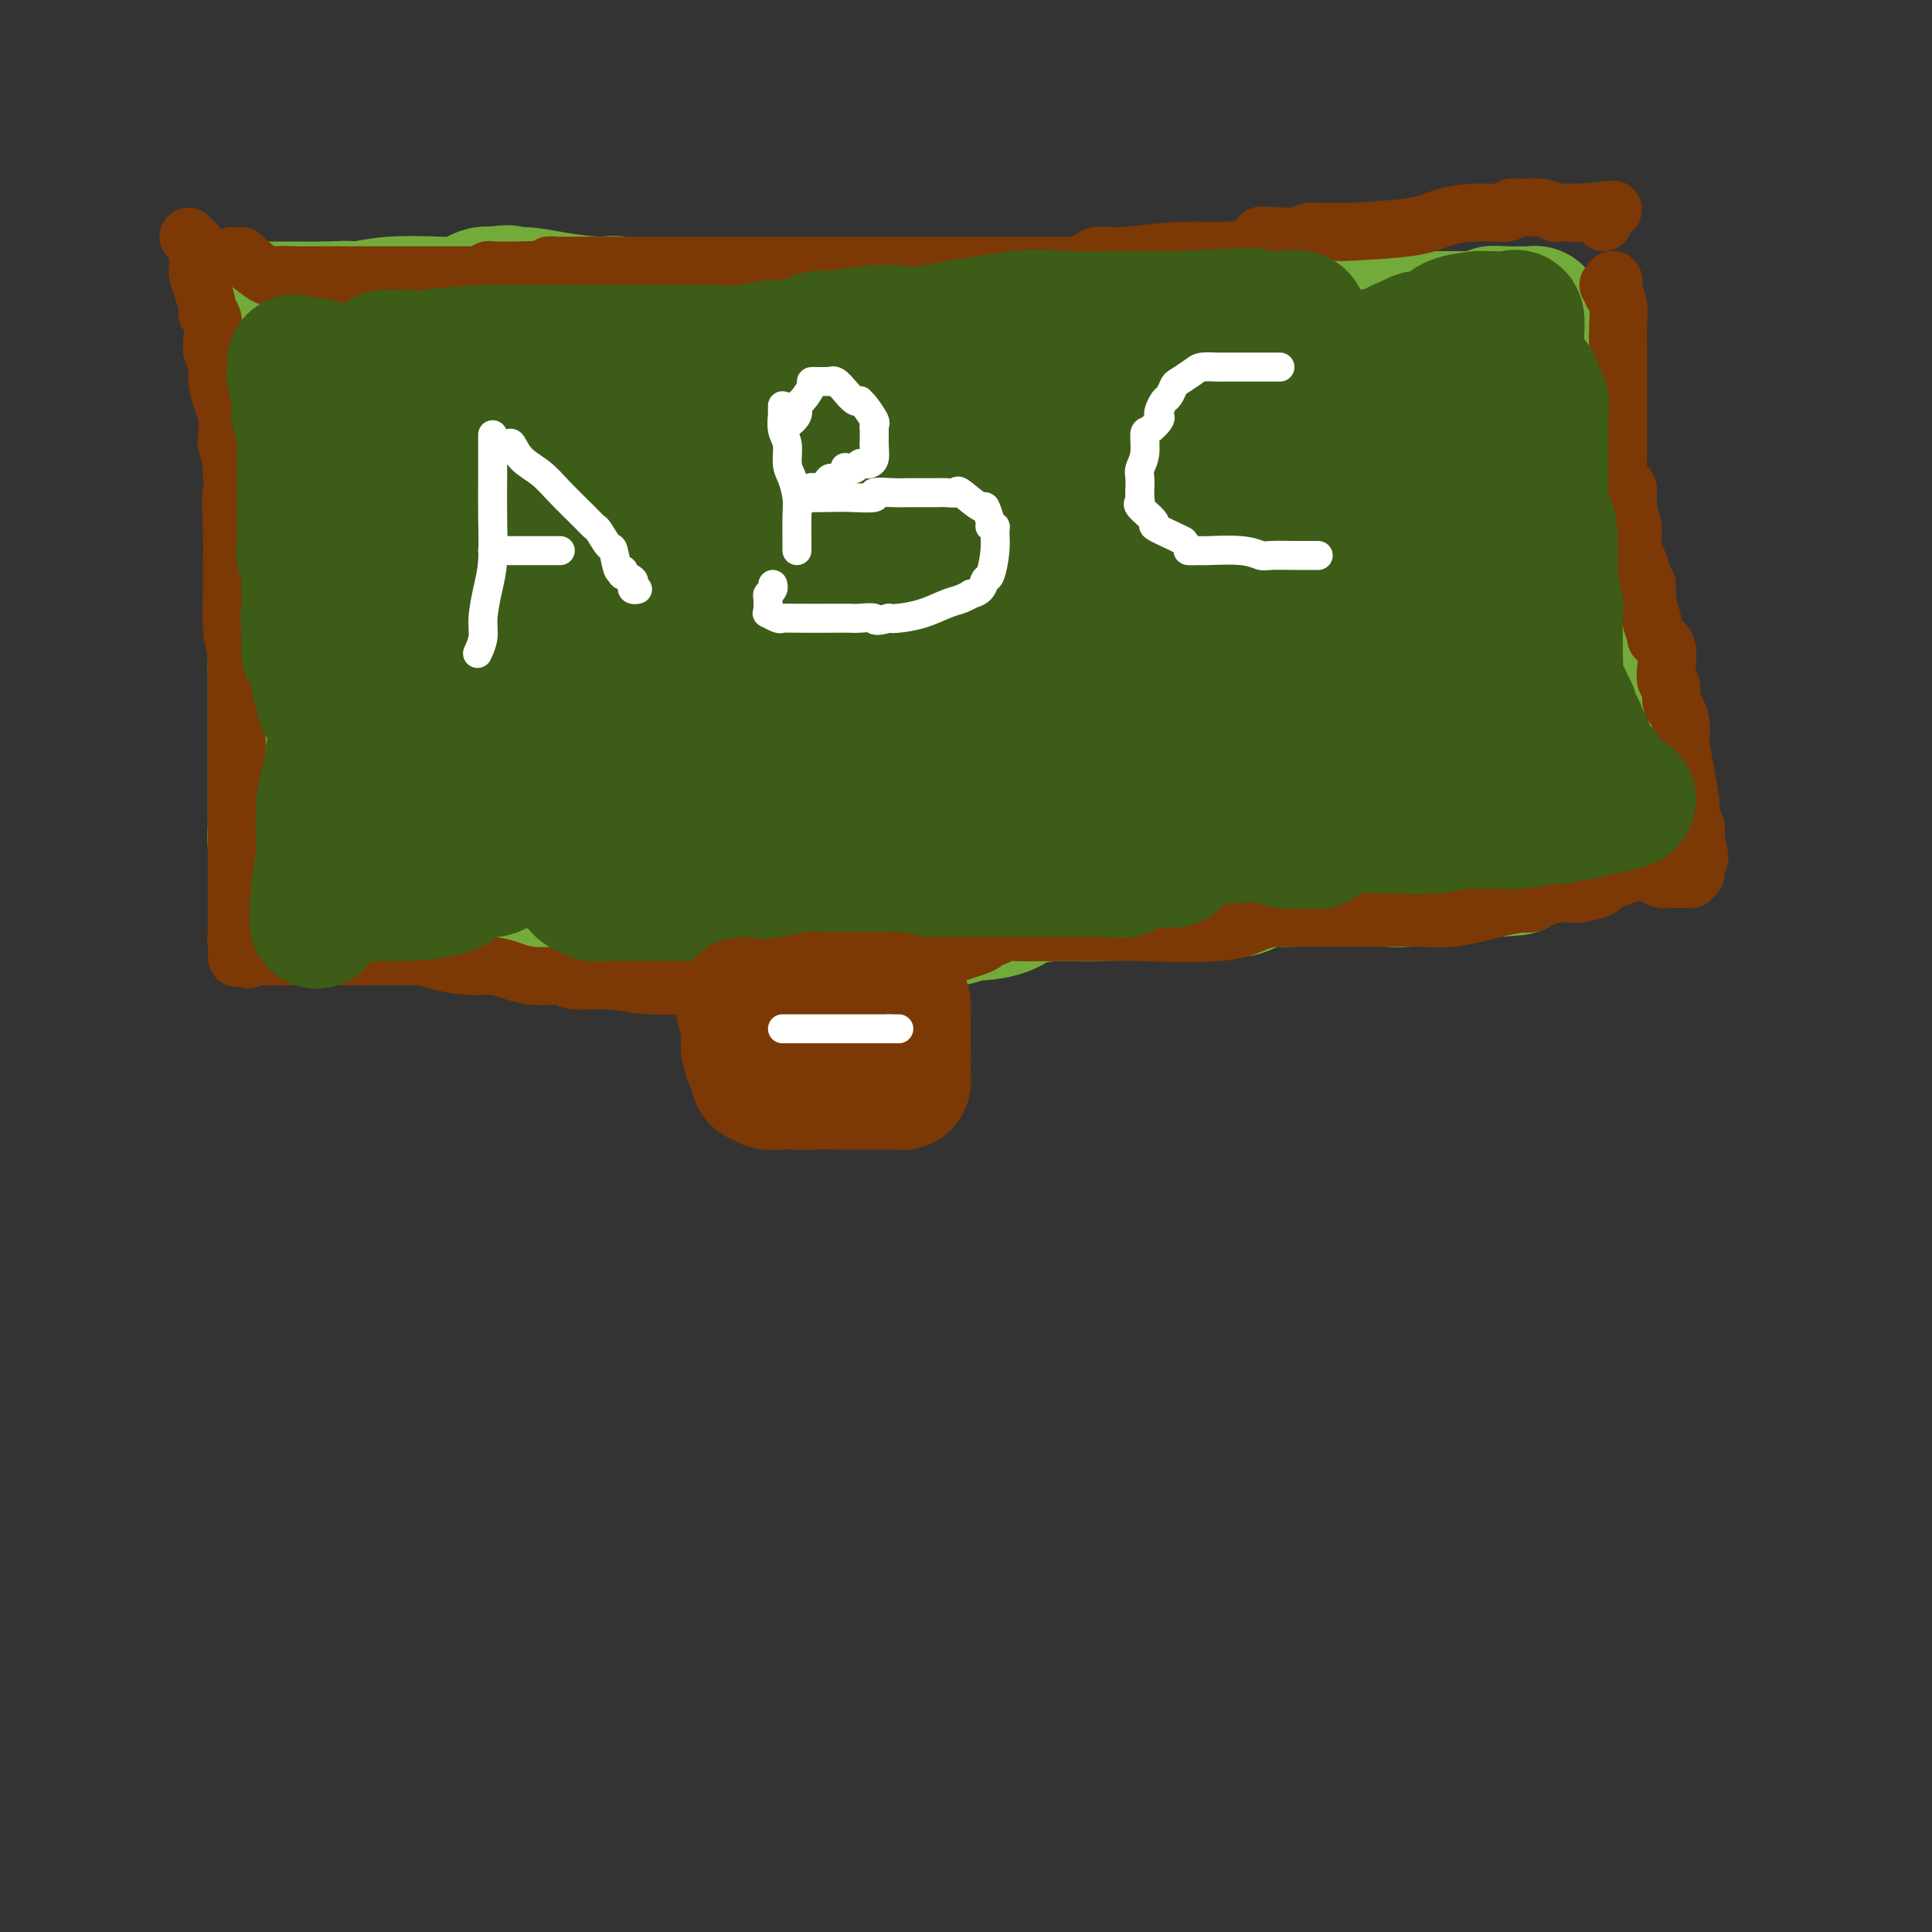 <svg viewBox='0 0 400 400' version='1.1' xmlns='http://www.w3.org/2000/svg' xmlns:xlink='http://www.w3.org/1999/xlink'><rect x="0" y="0" width="400" height="400" fill="#333333" stroke="none"/><g fill='none' stroke='#73AB3A' stroke-width='28' stroke-linecap='round' stroke-linejoin='round'><path d='M54,66c0.341,-0.000 0.683,-0.000 1,0c0.317,0.000 0.610,0.000 1,0c0.390,-0.000 0.878,-0.000 1,0c0.122,0.000 -0.121,0.000 0,0c0.121,-0.000 0.606,-0.001 1,0c0.394,0.001 0.695,0.002 1,0c0.305,-0.002 0.613,-0.008 1,0c0.387,0.008 0.853,0.031 1,0c0.147,-0.031 -0.024,-0.117 0,0c0.024,0.117 0.242,0.438 2,0c1.758,-0.438 5.055,-1.633 7,-2c1.945,-0.367 2.537,0.095 4,0c1.463,-0.095 3.796,-0.747 7,-1c3.204,-0.253 7.278,-0.106 10,0c2.722,0.106 4.090,0.173 5,0c0.910,-0.173 1.360,-0.585 2,-1c0.640,-0.415 1.468,-0.833 2,-1c0.532,-0.167 0.766,-0.084 1,0'/><path d='M101,61c7.499,-0.762 2.746,-0.168 2,0c-0.746,0.168 2.515,-0.091 5,0c2.485,0.091 4.195,0.531 7,1c2.805,0.469 6.704,0.967 9,1c2.296,0.033 2.989,-0.397 4,0c1.011,0.397 2.341,1.623 3,2c0.659,0.377 0.649,-0.095 1,0c0.351,0.095 1.065,0.757 2,1c0.935,0.243 2.091,0.065 3,0c0.909,-0.065 1.571,-0.018 2,0c0.429,0.018 0.624,0.009 1,0c0.376,-0.009 0.934,-0.016 2,0c1.066,0.016 2.640,0.055 4,0c1.360,-0.055 2.508,-0.203 3,0c0.492,0.203 0.330,0.758 1,1c0.670,0.242 2.172,0.170 3,0c0.828,-0.170 0.983,-0.438 1,0c0.017,0.438 -0.104,1.581 1,2c1.104,0.419 3.435,0.112 6,0c2.565,-0.112 5.366,-0.030 7,0c1.634,0.030 2.102,0.008 4,0c1.898,-0.008 5.225,-0.002 8,0c2.775,0.002 4.999,0.000 6,0c1.001,-0.000 0.778,0.001 1,0c0.222,-0.001 0.888,-0.003 1,0c0.112,0.003 -0.331,0.011 1,0c1.331,-0.011 4.435,-0.041 6,0c1.565,0.041 1.590,0.155 3,0c1.410,-0.155 4.205,-0.577 7,-1'/><path d='M54,64c0.317,0.000 0.635,0.000 1,0c0.365,-0.000 0.778,-0.001 1,0c0.222,0.001 0.254,0.003 1,0c0.746,-0.003 2.205,-0.011 4,0c1.795,0.011 3.926,0.041 6,0c2.074,-0.041 4.090,-0.151 7,0c2.910,0.151 6.715,0.565 9,1c2.285,0.435 3.052,0.893 4,1c0.948,0.107 2.077,-0.136 3,0c0.923,0.136 1.639,0.652 2,1c0.361,0.348 0.366,0.528 2,1c1.634,0.472 4.898,1.237 7,2c2.102,0.763 3.044,1.525 5,2c1.956,0.475 4.926,0.663 9,1c4.074,0.337 9.252,0.822 11,1c1.748,0.178 0.066,0.048 8,0c7.934,-0.048 25.484,-0.013 34,0c8.516,0.013 7.997,0.004 10,0c2.003,-0.004 6.530,-0.005 9,0c2.470,0.005 2.885,0.015 3,0c0.115,-0.015 -0.071,-0.056 0,0c0.071,0.056 0.397,0.207 1,0c0.603,-0.207 1.481,-0.773 2,-1c0.519,-0.227 0.677,-0.116 1,0c0.323,0.116 0.810,0.238 1,0c0.190,-0.238 0.082,-0.837 0,-1c-0.082,-0.163 -0.137,0.110 0,0c0.137,-0.110 0.468,-0.603 1,-1c0.532,-0.397 1.266,-0.699 2,-1'/><path d='M198,70c1.351,-0.574 0.729,-0.011 1,0c0.271,0.011 1.436,-0.532 2,-1c0.564,-0.468 0.526,-0.862 1,-1c0.474,-0.138 1.459,-0.022 2,0c0.541,0.022 0.639,-0.050 1,0c0.361,0.050 0.986,0.224 2,0c1.014,-0.224 2.418,-0.845 4,-1c1.582,-0.155 3.341,0.155 5,0c1.659,-0.155 3.219,-0.773 5,-1c1.781,-0.227 3.785,-0.061 5,0c1.215,0.061 1.643,0.016 4,0c2.357,-0.016 6.643,-0.004 9,0c2.357,0.004 2.785,0.001 4,0c1.215,-0.001 3.216,-0.000 4,0c0.784,0.000 0.349,0.000 1,0c0.651,-0.000 2.387,-0.000 3,0c0.613,0.000 0.103,0.000 1,0c0.897,-0.000 3.202,-0.000 5,0c1.798,0.000 3.090,0.000 4,0c0.910,-0.000 1.437,-0.000 4,0c2.563,0.000 7.163,0.000 11,0c3.837,-0.000 6.912,-0.000 9,0c2.088,0.000 3.189,0.000 4,0c0.811,-0.000 1.333,-0.000 3,0c1.667,0.000 4.478,0.000 6,0c1.522,-0.000 1.756,-0.000 2,0c0.244,0.000 0.498,0.000 1,0c0.502,-0.000 1.250,-0.000 2,0c0.750,0.000 1.500,0.000 2,0c0.500,-0.000 0.750,-0.000 1,0'/><path d='M306,66c13.962,-0.226 6.367,-0.793 4,-1c-2.367,-0.207 0.493,-0.056 2,0c1.507,0.056 1.660,0.015 2,0c0.340,-0.015 0.866,-0.005 1,0c0.134,0.005 -0.123,0.005 0,0c0.123,-0.005 0.625,-0.016 1,0c0.375,0.016 0.622,0.059 1,0c0.378,-0.059 0.886,-0.218 1,0c0.114,0.218 -0.167,0.814 0,1c0.167,0.186 0.782,-0.038 1,0c0.218,0.038 0.038,0.339 0,1c-0.038,0.661 0.065,1.683 0,3c-0.065,1.317 -0.299,2.927 0,5c0.299,2.073 1.132,4.607 2,7c0.868,2.393 1.772,4.644 2,6c0.228,1.356 -0.221,1.816 0,3c0.221,1.184 1.110,3.092 2,5'/><path d='M325,96c0.924,4.930 0.233,2.756 0,2c-0.233,-0.756 -0.010,-0.095 0,1c0.010,1.095 -0.193,2.622 0,3c0.193,0.378 0.784,-0.395 1,1c0.216,1.395 0.058,4.958 0,7c-0.058,2.042 -0.018,2.563 0,3c0.018,0.437 0.012,0.789 0,2c-0.012,1.211 -0.032,3.280 0,4c0.032,0.720 0.114,0.090 0,1c-0.114,0.910 -0.424,3.360 0,5c0.424,1.640 1.582,2.470 2,4c0.418,1.530 0.095,3.758 0,5c-0.095,1.242 0.038,1.496 0,2c-0.038,0.504 -0.249,1.259 0,2c0.249,0.741 0.956,1.469 1,2c0.044,0.531 -0.577,0.864 0,2c0.577,1.136 2.351,3.075 3,4c0.649,0.925 0.174,0.836 0,1c-0.174,0.164 -0.047,0.580 0,1c0.047,0.420 0.012,0.845 0,1c-0.012,0.155 -0.003,0.042 0,1c0.003,0.958 0.001,2.988 0,4c-0.001,1.012 -0.000,1.006 0,1'/><path d='M332,155c1.054,9.749 0.190,4.623 0,3c-0.190,-1.623 0.294,0.259 0,1c-0.294,0.741 -1.368,0.343 -3,0c-1.632,-0.343 -3.824,-0.631 -7,-1c-3.176,-0.369 -7.336,-0.820 -9,-1c-1.664,-0.180 -0.832,-0.090 0,0'/><path d='M57,70c0.000,0.056 0.000,0.112 0,0c0.000,-0.112 0.000,-0.391 0,0c0.000,0.391 -0.000,1.451 0,2c0.000,0.549 -0.000,0.587 0,1c0.000,0.413 0.000,1.199 0,2c-0.000,0.801 0.000,1.615 0,3c0.000,1.385 0.000,3.341 0,4c0.000,0.659 0.000,0.022 0,1c-0.000,0.978 0.000,3.570 0,5c0.000,1.430 -0.000,1.697 0,2c0.000,0.303 0.000,0.643 0,1c-0.000,0.357 0.000,0.731 0,1c0.000,0.269 0.000,0.433 0,1c-0.000,0.567 -0.000,1.537 0,3c0.000,1.463 0.000,3.420 0,5c0.000,1.580 0.000,2.782 0,4c0.000,1.218 0.000,2.453 0,3c0.000,0.547 0.000,0.407 0,1c0.000,0.593 0.000,1.920 0,3c0.000,1.080 0.000,1.912 0,2c0.000,0.088 0.000,-0.567 0,0c0.000,0.567 0.000,2.356 0,3c0.000,0.644 0.000,0.142 0,3c0.000,2.858 0.000,9.077 0,12c0.000,2.923 0.000,2.549 0,3c0.000,0.451 0.000,1.725 0,3'/><path d='M57,138c-0.000,11.107 -0.000,4.874 0,3c0.000,-1.874 0.000,0.610 0,2c-0.000,1.390 -0.000,1.685 0,2c0.000,0.315 0.000,0.648 0,1c-0.000,0.352 -0.000,0.721 0,1c0.000,0.279 0.000,0.468 0,1c-0.000,0.532 -0.000,1.406 0,2c0.000,0.594 0.000,0.908 0,2c-0.000,1.092 -0.000,2.961 0,4c0.000,1.039 0.000,1.246 0,2c-0.000,0.754 -0.000,2.053 0,3c0.000,0.947 0.000,1.540 0,2c-0.000,0.460 -0.001,0.785 0,1c0.001,0.215 0.003,0.320 0,1c-0.003,0.680 -0.011,1.935 0,3c0.011,1.065 0.041,1.939 0,3c-0.041,1.061 -0.152,2.309 0,4c0.152,1.691 0.566,3.826 1,5c0.434,1.174 0.887,1.386 1,2c0.113,0.614 -0.114,1.628 0,2c0.114,0.372 0.569,0.100 1,0c0.431,-0.100 0.837,-0.029 1,0c0.163,0.029 0.081,0.014 0,0'/><path d='M61,184c0.640,1.385 0.241,0.349 0,0c-0.241,-0.349 -0.323,-0.009 1,0c1.323,0.009 4.051,-0.313 8,0c3.949,0.313 9.118,1.261 13,2c3.882,0.739 6.476,1.270 14,2c7.524,0.730 19.979,1.661 28,2c8.021,0.339 11.610,0.087 20,0c8.390,-0.087 21.582,-0.009 31,0c9.418,0.009 15.062,-0.052 18,0c2.938,0.052 3.171,0.218 4,0c0.829,-0.218 2.253,-0.819 3,-1c0.747,-0.181 0.816,0.058 2,0c1.184,-0.058 3.484,-0.412 5,-1c1.516,-0.588 2.247,-1.411 4,-2c1.753,-0.589 4.527,-0.943 7,-1c2.473,-0.057 4.646,0.183 9,0c4.354,-0.183 10.889,-0.789 15,-1c4.111,-0.211 5.798,-0.028 7,0c1.202,0.028 1.919,-0.097 3,0c1.081,0.097 2.528,0.418 4,0c1.472,-0.418 2.970,-1.576 4,-2c1.030,-0.424 1.591,-0.114 3,0c1.409,0.114 3.667,0.032 5,0c1.333,-0.032 1.742,-0.013 4,0c2.258,0.013 6.367,0.018 9,0c2.633,-0.018 3.792,-0.061 5,0c1.208,0.061 2.465,0.226 4,0c1.535,-0.226 3.350,-0.844 4,-1c0.650,-0.156 0.137,0.150 2,0c1.863,-0.150 6.104,-0.757 8,-1c1.896,-0.243 1.448,-0.121 1,0'/><path d='M306,180c13.970,-0.729 5.393,-0.052 3,0c-2.393,0.052 1.396,-0.522 3,-1c1.604,-0.478 1.021,-0.859 1,-1c-0.021,-0.141 0.519,-0.042 1,0c0.481,0.042 0.902,0.025 1,0c0.098,-0.025 -0.129,-0.059 0,0c0.129,0.059 0.612,0.212 1,0c0.388,-0.212 0.680,-0.788 1,-1c0.320,-0.212 0.667,-0.061 1,0c0.333,0.061 0.653,0.030 1,0c0.347,-0.030 0.723,-0.061 1,0c0.277,0.061 0.456,0.212 1,0c0.544,-0.212 1.454,-0.788 2,-1c0.546,-0.212 0.727,-0.061 1,0c0.273,0.061 0.636,0.030 1,0'/><path d='M325,176c2.488,-0.560 -0.792,0.042 -2,0c-1.208,-0.042 -0.345,-0.726 0,-1c0.345,-0.274 0.173,-0.137 0,0'/></g>
<g fill='none' stroke='#7C3805' stroke-width='12' stroke-linecap='round' stroke-linejoin='round'><path d='M39,49c0.310,0.335 0.619,0.670 1,1c0.381,0.330 0.833,0.654 1,1c0.167,0.346 0.047,0.713 0,1c-0.047,0.287 -0.023,0.494 0,1c0.023,0.506 0.044,1.312 0,2c-0.044,0.688 -0.152,1.257 0,2c0.152,0.743 0.563,1.661 1,3c0.437,1.339 0.901,3.098 1,4c0.099,0.902 -0.166,0.947 0,1c0.166,0.053 0.762,0.116 1,1c0.238,0.884 0.116,2.591 0,4c-0.116,1.409 -0.228,2.521 0,3c0.228,0.479 0.796,0.324 1,1c0.204,0.676 0.044,2.184 0,3c-0.044,0.816 0.027,0.941 0,1c-0.027,0.059 -0.152,0.050 0,1c0.152,0.950 0.580,2.857 1,4c0.420,1.143 0.830,1.521 1,3c0.170,1.479 0.098,4.059 0,5c-0.098,0.941 -0.222,0.242 0,1c0.222,0.758 0.791,2.973 1,4c0.209,1.027 0.060,0.865 0,1c-0.060,0.135 -0.030,0.568 0,1'/><path d='M48,98c1.392,8.095 0.372,3.833 0,4c-0.372,0.167 -0.096,4.764 0,8c0.096,3.236 0.012,5.111 0,7c-0.012,1.889 0.049,3.790 0,6c-0.049,2.210 -0.209,4.727 0,7c0.209,2.273 0.788,4.301 1,5c0.212,0.699 0.057,0.070 0,0c-0.057,-0.070 -0.015,0.420 0,1c0.015,0.580 0.004,1.251 0,2c-0.004,0.749 -0.001,1.576 0,3c0.001,1.424 0.000,3.447 0,4c-0.000,0.553 -0.000,-0.362 0,0c0.000,0.362 0.000,2.000 0,4c-0.000,2.000 -0.000,4.362 0,7c0.000,2.638 0.000,5.554 0,7c-0.000,1.446 -0.000,1.424 0,2c0.000,0.576 0.000,1.751 0,3c-0.000,1.249 -0.000,2.571 0,3c0.000,0.429 0.000,-0.036 0,0c-0.000,0.036 -0.000,0.571 0,1c0.000,0.429 0.000,0.750 0,1c-0.000,0.250 -0.000,0.430 0,1c0.000,0.570 0.000,1.531 0,2c-0.000,0.469 -0.000,0.445 0,1c0.000,0.555 0.000,1.689 0,3c-0.000,1.311 -0.000,2.800 0,4c0.000,1.200 0.000,2.112 0,3c-0.000,0.888 -0.000,1.754 0,2c0.000,0.246 0.000,-0.126 0,0c-0.000,0.126 -0.000,0.750 0,1c0.000,0.250 0.000,0.125 0,0'/><path d='M49,190c0.156,14.924 0.046,6.233 0,3c-0.046,-3.233 -0.027,-1.007 0,0c0.027,1.007 0.064,0.796 0,1c-0.064,0.204 -0.227,0.824 0,1c0.227,0.176 0.846,-0.093 1,0c0.154,0.093 -0.155,0.547 0,1c0.155,0.453 0.773,0.905 1,1c0.227,0.095 0.061,-0.167 0,0c-0.061,0.167 -0.017,0.762 0,1c0.017,0.238 0.009,0.119 0,0'/><path d='M51,198c0.477,1.238 0.671,0.332 1,0c0.329,-0.332 0.794,-0.089 1,0c0.206,0.089 0.153,0.024 1,0c0.847,-0.024 2.595,-0.006 3,0c0.405,0.006 -0.533,0.002 0,0c0.533,-0.002 2.538,-0.000 4,0c1.462,0.000 2.382,0.000 3,0c0.618,-0.000 0.932,-0.000 2,0c1.068,0.000 2.888,0.000 4,0c1.112,-0.000 1.515,-0.000 2,0c0.485,0.000 1.051,0.000 2,0c0.949,-0.000 2.281,-0.001 4,0c1.719,0.001 3.826,0.003 5,0c1.174,-0.003 1.415,-0.011 2,0c0.585,0.011 1.513,0.041 2,0c0.487,-0.041 0.531,-0.152 1,0c0.469,0.152 1.362,0.566 3,1c1.638,0.434 4.021,0.887 6,1c1.979,0.113 3.553,-0.114 5,0c1.447,0.114 2.768,0.571 4,1c1.232,0.429 2.374,0.832 4,1c1.626,0.168 3.734,0.101 5,0c1.266,-0.101 1.690,-0.238 2,0c0.310,0.238 0.507,0.850 2,1c1.493,0.150 4.283,-0.163 7,0c2.717,0.163 5.360,0.800 8,1c2.640,0.200 5.276,-0.038 7,0c1.724,0.038 2.534,0.350 5,1c2.466,0.650 6.587,1.636 9,2c2.413,0.364 3.118,0.104 4,0c0.882,-0.104 1.941,-0.052 3,0'/><path d='M152,203c0.339,0.000 0.678,0.000 1,0c0.322,-0.000 0.628,-0.000 1,0c0.372,0.000 0.810,0.000 1,0c0.190,-0.000 0.131,-0.001 0,0c-0.131,0.001 -0.332,0.003 0,0c0.332,-0.003 1.199,-0.012 2,0c0.801,0.012 1.535,0.046 2,0c0.465,-0.046 0.661,-0.173 1,0c0.339,0.173 0.822,0.646 3,0c2.178,-0.646 6.053,-2.411 8,-3c1.947,-0.589 1.967,-0.003 4,0c2.033,0.003 6.078,-0.576 10,-1c3.922,-0.424 7.719,-0.692 10,-1c2.281,-0.308 3.044,-0.656 4,-1c0.956,-0.344 2.104,-0.684 3,-1c0.896,-0.316 1.540,-0.606 2,-1c0.460,-0.394 0.737,-0.890 1,-1c0.263,-0.110 0.512,0.167 1,0c0.488,-0.167 1.214,-0.777 2,-1c0.786,-0.223 1.633,-0.058 3,0c1.367,0.058 3.254,0.009 7,0c3.746,-0.009 9.352,0.022 12,0c2.648,-0.022 2.339,-0.099 6,0c3.661,0.099 11.293,0.373 16,0c4.707,-0.373 6.488,-1.392 8,-2c1.512,-0.608 2.756,-0.804 4,-1'/><path d='M264,190c9.126,-0.464 3.942,-0.124 2,0c-1.942,0.124 -0.643,0.033 0,0c0.643,-0.033 0.631,-0.009 1,0c0.369,0.009 1.121,0.002 2,0c0.879,-0.002 1.885,-0.001 3,0c1.115,0.001 2.339,0.000 3,0c0.661,-0.000 0.758,0.000 1,0c0.242,-0.000 0.629,-0.000 1,0c0.371,0.000 0.727,0.002 2,0c1.273,-0.002 3.462,-0.007 5,0c1.538,0.007 2.424,0.026 4,0c1.576,-0.026 3.842,-0.098 6,0c2.158,0.098 4.207,0.367 7,0c2.793,-0.367 6.331,-1.370 9,-2c2.669,-0.630 4.471,-0.887 5,-1c0.529,-0.113 -0.214,-0.082 0,0c0.214,0.082 1.385,0.214 2,0c0.615,-0.214 0.675,-0.775 1,-1c0.325,-0.225 0.914,-0.113 1,0c0.086,0.113 -0.333,0.226 0,0c0.333,-0.226 1.416,-0.793 2,-1c0.584,-0.207 0.668,-0.055 1,0c0.332,0.055 0.913,0.011 1,0c0.087,-0.011 -0.322,0.009 0,0c0.322,-0.009 1.373,-0.048 2,0c0.627,0.048 0.831,0.184 2,0c1.169,-0.184 3.303,-0.689 4,-1c0.697,-0.311 -0.043,-0.430 1,-1c1.043,-0.570 3.869,-1.591 5,-2c1.131,-0.409 0.565,-0.204 0,0'/><path d='M333,59c0.415,-0.626 0.829,-1.251 1,-1c0.171,0.251 0.098,1.379 0,2c-0.098,0.621 -0.223,0.737 0,1c0.223,0.263 0.792,0.675 1,2c0.208,1.325 0.056,3.565 0,5c-0.056,1.435 -0.015,2.065 0,3c0.015,0.935 0.004,2.176 0,3c-0.004,0.824 -0.001,1.231 0,2c0.001,0.769 0.000,1.901 0,3c-0.000,1.099 -0.000,2.164 0,3c0.000,0.836 -0.000,1.444 0,2c0.000,0.556 0.000,1.059 0,2c-0.000,0.941 -0.001,2.320 0,3c0.001,0.680 0.003,0.662 0,1c-0.003,0.338 -0.011,1.031 0,2c0.011,0.969 0.041,2.214 0,3c-0.041,0.786 -0.154,1.115 0,2c0.154,0.885 0.576,2.328 1,3c0.424,0.672 0.849,0.572 1,1c0.151,0.428 0.026,1.382 0,2c-0.026,0.618 0.046,0.899 0,1c-0.046,0.101 -0.209,0.023 0,1c0.209,0.977 0.791,3.009 1,4c0.209,0.991 0.045,0.939 0,1c-0.045,0.061 0.029,0.233 0,1c-0.029,0.767 -0.162,2.130 0,3c0.162,0.870 0.618,1.249 1,2c0.382,0.751 0.691,1.876 1,3'/><path d='M340,119c1.311,9.993 1.087,4.976 1,3c-0.087,-1.976 -0.039,-0.911 0,0c0.039,0.911 0.067,1.667 0,2c-0.067,0.333 -0.230,0.242 0,1c0.230,0.758 0.854,2.365 1,3c0.146,0.635 -0.185,0.298 0,1c0.185,0.702 0.886,2.444 1,3c0.114,0.556 -0.358,-0.074 0,0c0.358,0.074 1.545,0.853 2,2c0.455,1.147 0.177,2.663 0,4c-0.177,1.337 -0.254,2.496 0,3c0.254,0.504 0.838,0.352 1,1c0.162,0.648 -0.097,2.095 0,3c0.097,0.905 0.552,1.266 1,2c0.448,0.734 0.891,1.840 1,3c0.109,1.160 -0.114,2.374 0,4c0.114,1.626 0.565,3.666 1,6c0.435,2.334 0.852,4.964 1,6c0.148,1.036 0.026,0.479 0,1c-0.026,0.521 0.045,2.119 0,3c-0.045,0.881 -0.204,1.045 0,1c0.204,-0.045 0.773,-0.299 1,0c0.227,0.299 0.114,1.149 0,2'/><path d='M351,173c1.702,8.504 0.457,2.765 0,1c-0.457,-1.765 -0.126,0.445 0,2c0.126,1.555 0.049,2.455 0,3c-0.049,0.545 -0.068,0.734 0,1c0.068,0.266 0.225,0.607 0,1c-0.225,0.393 -0.830,0.837 -1,1c-0.170,0.163 0.095,0.044 0,0c-0.095,-0.044 -0.550,-0.012 -1,0c-0.450,0.012 -0.894,0.003 -1,0c-0.106,-0.003 0.127,-0.000 0,0c-0.127,0.000 -0.615,-0.003 -1,0c-0.385,0.003 -0.667,0.011 -1,0c-0.333,-0.011 -0.716,-0.041 -1,0c-0.284,0.041 -0.471,0.154 -1,0c-0.529,-0.154 -1.402,-0.577 -2,-1c-0.598,-0.423 -0.920,-0.848 -1,-1c-0.080,-0.152 0.082,-0.030 0,0c-0.082,0.030 -0.407,-0.030 -1,0c-0.593,0.030 -1.455,0.152 -2,0c-0.545,-0.152 -0.772,-0.576 -1,-1'/><path d='M337,179c-2.194,-0.461 -1.180,-0.113 -1,0c0.180,0.113 -0.474,-0.008 -1,0c-0.526,0.008 -0.925,0.147 -1,0c-0.075,-0.147 0.172,-0.578 0,-1c-0.172,-0.422 -0.763,-0.835 -1,-1c-0.237,-0.165 -0.118,-0.083 0,0'/><path d='M48,53c0.310,0.006 0.619,0.012 1,0c0.381,-0.012 0.833,-0.042 1,0c0.167,0.042 0.048,0.155 1,1c0.952,0.845 2.976,2.423 4,3c1.024,0.577 1.049,0.155 2,0c0.951,-0.155 2.829,-0.041 4,0c1.171,0.041 1.634,0.011 3,0c1.366,-0.011 3.635,-0.003 6,0c2.365,0.003 4.826,0.001 7,0c2.174,-0.001 4.061,-0.000 6,0c1.939,0.000 3.931,0.000 5,0c1.069,-0.000 1.215,0.000 2,0c0.785,-0.000 2.209,-0.000 3,0c0.791,0.000 0.948,0.001 1,0c0.052,-0.001 -0.001,-0.004 1,0c1.001,0.004 3.055,0.015 4,0c0.945,-0.015 0.781,-0.057 1,0c0.219,0.057 0.821,0.211 1,0c0.179,-0.211 -0.065,-0.789 0,-1c0.065,-0.211 0.440,-0.057 1,0c0.560,0.057 1.305,0.015 2,0c0.695,-0.015 1.342,-0.004 2,0c0.658,0.004 1.329,0.002 2,0'/><path d='M108,56c9.511,-0.381 6.789,-0.834 6,-1c-0.789,-0.166 0.354,-0.044 1,0c0.646,0.044 0.795,0.012 1,0c0.205,-0.012 0.468,-0.003 1,0c0.532,0.003 1.335,0.001 3,0c1.665,-0.001 4.191,-0.000 7,0c2.809,0.000 5.900,0.000 9,0c3.100,-0.000 6.209,-0.000 8,0c1.791,0.000 2.264,0.000 3,0c0.736,-0.000 1.734,-0.000 2,0c0.266,0.000 -0.199,0.000 0,0c0.199,-0.000 1.061,-0.000 1,0c-0.061,0.000 -1.046,0.000 0,0c1.046,-0.000 4.122,-0.000 7,0c2.878,0.000 5.559,0.000 8,0c2.441,-0.000 4.644,-0.000 6,0c1.356,0.000 1.865,0.000 7,0c5.135,-0.000 14.897,-0.000 21,0c6.103,0.000 8.549,0.001 12,0c3.451,-0.001 7.908,-0.004 10,0c2.092,0.004 1.818,0.016 2,0c0.182,-0.016 0.820,-0.061 1,0c0.180,0.061 -0.099,0.227 0,0c0.099,-0.227 0.577,-0.846 1,-1c0.423,-0.154 0.792,0.156 1,0c0.208,-0.156 0.254,-0.777 1,-1c0.746,-0.223 2.192,-0.046 3,0c0.808,0.046 0.980,-0.039 1,0c0.020,0.039 -0.110,0.203 2,0c2.110,-0.203 6.460,-0.772 10,-1c3.540,-0.228 6.270,-0.114 9,0'/><path d='M252,52c24.312,-1.298 13.091,-2.543 10,-3c-3.091,-0.457 1.949,-0.126 4,0c2.051,0.126 1.113,0.048 1,0c-0.113,-0.048 0.598,-0.065 1,0c0.402,0.065 0.495,0.214 1,0c0.505,-0.214 1.423,-0.789 2,-1c0.577,-0.211 0.812,-0.056 1,0c0.188,0.056 0.328,0.013 1,0c0.672,-0.013 1.874,0.004 3,0c1.126,-0.004 2.175,-0.030 2,0c-0.175,0.030 -1.574,0.114 1,0c2.574,-0.114 9.119,-0.427 13,-1c3.881,-0.573 5.097,-1.407 7,-2c1.903,-0.593 4.494,-0.944 7,-1c2.506,-0.056 4.928,0.185 6,0c1.072,-0.185 0.795,-0.796 1,-1c0.205,-0.204 0.894,-0.002 2,0c1.106,0.002 2.630,-0.196 4,0c1.370,0.196 2.587,0.784 3,1c0.413,0.216 0.022,0.058 0,0c-0.022,-0.058 0.326,-0.015 1,0c0.674,0.015 1.676,0.004 2,0c0.324,-0.004 -0.028,-0.001 0,0c0.028,0.001 0.437,0.000 1,0c0.563,-0.000 1.282,-0.000 2,0'/><path d='M328,44c11.710,-1.238 2.984,-0.332 0,0c-2.984,0.332 -0.225,0.092 1,0c1.225,-0.092 0.917,-0.035 1,0c0.083,0.035 0.558,0.048 1,0c0.442,-0.048 0.850,-0.157 1,0c0.150,0.157 0.040,0.581 0,1c-0.040,0.419 -0.012,0.834 0,1c0.012,0.166 0.006,0.083 0,0'/></g>
<g fill='none' stroke='#3D5C18' stroke-width='28' stroke-linecap='round' stroke-linejoin='round'><path d='M79,92c0.812,-0.000 1.623,-0.000 2,0c0.377,0.000 0.319,0.000 1,0c0.681,-0.000 2.100,-0.000 5,0c2.900,0.000 7.282,0.001 11,0c3.718,-0.001 6.772,-0.004 12,0c5.228,0.004 12.628,0.015 23,0c10.372,-0.015 23.715,-0.057 34,0c10.285,0.057 17.513,0.211 25,-1c7.487,-1.211 15.233,-3.789 19,-5c3.767,-1.211 3.557,-1.057 4,-1c0.443,0.057 1.541,0.015 2,0c0.459,-0.015 0.278,-0.004 0,0c-0.278,0.004 -0.655,0.001 0,0c0.655,-0.001 2.342,-0.000 3,0c0.658,0.000 0.286,0.000 1,0c0.714,-0.000 2.512,-0.000 5,0c2.488,0.000 5.664,0.000 8,0c2.336,-0.000 3.832,-0.000 7,0c3.168,0.000 8.008,0.000 11,0c2.992,-0.000 4.135,-0.000 11,0c6.865,0.000 19.450,0.000 25,0c5.550,-0.000 4.065,-0.000 4,0c-0.065,0.000 1.290,0.000 2,0c0.710,-0.000 0.774,-0.000 1,0c0.226,0.000 0.613,0.000 1,0'/><path d='M296,85c12.706,0.016 3.970,0.057 1,0c-2.970,-0.057 -0.173,-0.211 1,0c1.173,0.211 0.724,0.789 1,1c0.276,0.211 1.277,0.056 2,1c0.723,0.944 1.167,2.986 2,4c0.833,1.014 2.053,1.001 3,2c0.947,0.999 1.620,3.012 2,4c0.380,0.988 0.467,0.952 0,3c-0.467,2.048 -1.488,6.179 -2,9c-0.512,2.821 -0.515,4.330 -1,5c-0.485,0.670 -1.450,0.501 -2,2c-0.550,1.499 -0.683,4.666 -1,6c-0.317,1.334 -0.817,0.835 -1,1c-0.183,0.165 -0.049,0.993 0,2c0.049,1.007 0.013,2.192 0,3c-0.013,0.808 -0.004,1.240 0,2c0.004,0.760 0.001,1.847 0,3c-0.001,1.153 -0.000,2.371 0,3c0.000,0.629 -0.001,0.670 0,1c0.001,0.330 0.003,0.950 0,2c-0.003,1.050 -0.010,2.528 0,4c0.010,1.472 0.038,2.936 0,4c-0.038,1.064 -0.143,1.727 0,2c0.143,0.273 0.533,0.156 0,0c-0.533,-0.156 -1.990,-0.350 -2,0c-0.010,0.350 1.426,1.243 -1,2c-2.426,0.757 -8.713,1.379 -15,2'/><path d='M283,153c-4.509,0.884 -6.783,0.093 -12,0c-5.217,-0.093 -13.378,0.511 -18,1c-4.622,0.489 -5.704,0.862 -10,1c-4.296,0.138 -11.805,0.041 -17,0c-5.195,-0.041 -8.075,-0.027 -9,0c-0.925,0.027 0.106,0.068 0,0c-0.106,-0.068 -1.347,-0.245 -2,0c-0.653,0.245 -0.716,0.912 -1,1c-0.284,0.088 -0.789,-0.404 -1,0c-0.211,0.404 -0.129,1.703 -1,2c-0.871,0.297 -2.694,-0.407 -4,0c-1.306,0.407 -2.094,1.927 -4,3c-1.906,1.073 -4.931,1.699 -7,2c-2.069,0.301 -3.183,0.277 -7,1c-3.817,0.723 -10.338,2.194 -15,3c-4.662,0.806 -7.465,0.948 -9,1c-1.535,0.052 -1.803,0.014 -3,0c-1.197,-0.014 -3.324,-0.004 -4,0c-0.676,0.004 0.099,0.001 0,0c-0.099,-0.001 -1.071,-0.000 -3,0c-1.929,0.000 -4.813,0.000 -6,0c-1.187,-0.000 -0.675,-0.000 -4,0c-3.325,0.000 -10.485,0.000 -14,0c-3.515,-0.000 -3.386,-0.000 -4,0c-0.614,0.000 -1.973,0.000 -3,0c-1.027,-0.000 -1.722,-0.000 -2,0c-0.278,0.000 -0.139,0.000 0,0'/><path d='M123,168c-8.534,0.155 -3.871,0.041 -4,0c-0.129,-0.041 -5.052,-0.010 -9,0c-3.948,0.010 -6.922,-0.002 -10,0c-3.078,0.002 -6.260,0.016 -8,0c-1.740,-0.016 -2.038,-0.063 -2,0c0.038,0.063 0.412,0.237 0,0c-0.412,-0.237 -1.610,-0.886 -2,-1c-0.390,-0.114 0.029,0.308 0,0c-0.029,-0.308 -0.506,-1.346 -1,-3c-0.494,-1.654 -1.006,-3.925 -1,-5c0.006,-1.075 0.530,-0.955 0,-2c-0.530,-1.045 -2.113,-3.255 -3,-5c-0.887,-1.745 -1.079,-3.024 -1,-4c0.079,-0.976 0.427,-1.648 0,-3c-0.427,-1.352 -1.630,-3.384 -2,-4c-0.370,-0.616 0.094,0.186 0,0c-0.094,-0.186 -0.746,-1.358 -1,-2c-0.254,-0.642 -0.109,-0.755 0,-1c0.109,-0.245 0.183,-0.623 0,-1c-0.183,-0.377 -0.622,-0.752 -1,-1c-0.378,-0.248 -0.693,-0.367 -1,-1c-0.307,-0.633 -0.604,-1.780 -1,-3c-0.396,-1.220 -0.890,-2.513 -1,-3c-0.110,-0.487 0.163,-0.170 0,-1c-0.163,-0.830 -0.761,-2.809 -1,-4c-0.239,-1.191 -0.120,-1.596 0,-2'/><path d='M74,122c-2.166,-7.630 -0.580,-4.204 0,-3c0.580,1.204 0.155,0.186 0,-1c-0.155,-1.186 -0.042,-2.540 0,-3c0.042,-0.460 0.011,-0.025 0,0c-0.011,0.025 -0.003,-0.361 0,-1c0.003,-0.639 0.001,-1.532 0,-2c-0.001,-0.468 -0.000,-0.511 0,-1c0.000,-0.489 0.000,-1.425 0,-2c-0.000,-0.575 -0.000,-0.788 0,-1c0.000,-0.212 0.000,-0.423 0,-1c-0.000,-0.577 -0.000,-1.519 0,-2c0.000,-0.481 0.000,-0.501 0,-1c-0.000,-0.499 0.000,-1.478 0,-2c-0.000,-0.522 -0.000,-0.589 0,-1c0.000,-0.411 0.000,-1.167 0,-2c-0.000,-0.833 -0.000,-1.743 0,-2c0.000,-0.257 0.000,0.137 0,0c-0.000,-0.137 -0.001,-0.807 0,-1c0.001,-0.193 0.002,0.091 0,0c-0.002,-0.091 -0.008,-0.556 0,-1c0.008,-0.444 0.030,-0.866 0,-1c-0.030,-0.134 -0.111,0.020 0,0c0.111,-0.020 0.415,-0.213 0,-1c-0.415,-0.787 -1.548,-2.170 -2,-3c-0.452,-0.830 -0.224,-1.109 0,-1c0.224,0.109 0.445,0.606 0,0c-0.445,-0.606 -1.556,-2.316 -2,-3c-0.444,-0.684 -0.222,-0.342 0,0'/><path d='M70,86c-0.620,-1.265 -0.170,-0.927 0,-1c0.170,-0.073 0.061,-0.559 0,-1c-0.061,-0.441 -0.073,-0.839 0,-1c0.073,-0.161 0.231,-0.084 0,0c-0.231,0.084 -0.850,0.177 -1,0c-0.150,-0.177 0.170,-0.622 0,-1c-0.170,-0.378 -0.830,-0.689 -1,-1c-0.170,-0.311 0.151,-0.622 0,-1c-0.151,-0.378 -0.775,-0.822 -1,-1c-0.225,-0.178 -0.050,-0.089 0,0c0.050,0.089 -0.025,0.178 0,0c0.025,-0.178 0.150,-0.622 0,-1c-0.150,-0.378 -0.575,-0.689 -1,-1'/><path d='M66,77c-0.556,-1.628 0.056,-1.198 0,-1c-0.056,0.198 -0.778,0.163 -1,0c-0.222,-0.163 0.057,-0.455 0,0c-0.057,0.455 -0.450,1.656 0,3c0.450,1.344 1.742,2.829 2,4c0.258,1.171 -0.519,2.026 0,3c0.519,0.974 2.335,2.068 3,3c0.665,0.932 0.178,1.704 0,4c-0.178,2.296 -0.048,6.117 0,8c0.048,1.883 0.013,1.829 0,2c-0.013,0.171 -0.003,0.569 0,1c0.003,0.431 0.001,0.896 0,1c-0.001,0.104 -0.000,-0.151 0,0c0.000,0.151 0.000,0.709 0,1c-0.000,0.291 -0.000,0.315 0,1c0.000,0.685 0.000,2.031 0,3c-0.000,0.969 -0.000,1.563 0,2c0.000,0.437 0.000,0.719 0,1'/><path d='M70,113c0.000,3.997 0.000,1.988 0,2c-0.000,0.012 -0.000,2.043 0,3c0.000,0.957 0.000,0.841 0,1c-0.000,0.159 -0.000,0.595 0,1c0.000,0.405 0.000,0.780 0,1c-0.000,0.220 -0.000,0.284 0,1c0.000,0.716 0.000,2.083 0,3c-0.000,0.917 -0.000,1.385 0,2c0.000,0.615 0.000,1.376 0,2c-0.000,0.624 -0.000,1.109 0,2c0.000,0.891 0.000,2.187 0,4c-0.000,1.813 -0.000,4.144 0,6c0.000,1.856 0.000,3.237 0,4c-0.000,0.763 -0.000,0.907 0,2c0.000,1.093 0.001,3.133 0,4c-0.001,0.867 -0.004,0.560 0,1c0.004,0.440 0.015,1.626 0,2c-0.015,0.374 -0.056,-0.065 0,0c0.056,0.065 0.208,0.634 0,1c-0.208,0.366 -0.777,0.528 -1,1c-0.223,0.472 -0.098,1.253 0,2c0.098,0.747 0.171,1.458 0,2c-0.171,0.542 -0.585,0.914 -1,2c-0.415,1.086 -0.829,2.885 -1,5c-0.171,2.115 -0.098,4.545 0,6c0.098,1.455 0.222,1.937 0,4c-0.222,2.063 -0.791,5.709 -1,7c-0.209,1.291 -0.060,0.226 0,0c0.060,-0.226 0.030,0.387 0,1'/><path d='M66,185c-0.690,11.138 -0.414,2.985 0,0c0.414,-2.985 0.966,-0.800 1,0c0.034,0.800 -0.450,0.215 0,0c0.450,-0.215 1.835,-0.059 2,0c0.165,0.059 -0.889,0.019 1,0c1.889,-0.019 6.723,-0.019 9,0c2.277,0.019 1.997,0.058 4,0c2.003,-0.058 6.287,-0.212 9,-1c2.713,-0.788 3.854,-2.210 5,-3c1.146,-0.790 2.297,-0.946 3,-1c0.703,-0.054 0.958,-0.004 1,0c0.042,0.004 -0.129,-0.038 0,0c0.129,0.038 0.556,0.155 1,0c0.444,-0.155 0.903,-0.581 2,-1c1.097,-0.419 2.833,-0.829 4,-1c1.167,-0.171 1.767,-0.102 2,0c0.233,0.102 0.099,0.237 0,0c-0.099,-0.237 -0.164,-0.847 0,-1c0.164,-0.153 0.556,0.153 1,0c0.444,-0.153 0.938,-0.763 2,-1c1.062,-0.237 2.690,-0.102 4,0c1.310,0.102 2.302,0.171 5,0c2.698,-0.171 7.101,-0.582 10,-1c2.899,-0.418 4.292,-0.844 5,-1c0.708,-0.156 0.729,-0.042 1,0c0.271,0.042 0.792,0.012 1,0c0.208,-0.012 0.104,-0.006 0,0'/><path d='M139,174c4.800,-0.464 2.800,-0.124 2,0c-0.800,0.124 -0.399,0.033 1,0c1.399,-0.033 3.795,-0.009 6,0c2.205,0.009 4.220,0.002 8,0c3.780,-0.002 9.325,-0.001 12,0c2.675,0.001 2.482,0.000 2,0c-0.482,-0.000 -1.251,-0.000 -2,0c-0.749,0.000 -1.477,-0.000 -3,0c-1.523,0.000 -3.840,0.001 -5,0c-1.160,-0.001 -1.164,-0.002 -3,0c-1.836,0.002 -5.505,0.007 -9,0c-3.495,-0.007 -6.816,-0.026 -9,0c-2.184,0.026 -3.229,0.098 -5,0c-1.771,-0.098 -4.267,-0.366 -7,-1c-2.733,-0.634 -5.703,-1.634 -7,-2c-1.297,-0.366 -0.921,-0.098 -1,0c-0.079,0.098 -0.613,0.025 -1,0c-0.387,-0.025 -0.626,-0.004 -1,0c-0.374,0.004 -0.884,-0.009 -1,0c-0.116,0.009 0.161,0.041 0,0c-0.161,-0.041 -0.760,-0.155 -1,0c-0.240,0.155 -0.120,0.577 0,1'/><path d='M115,172c-8.365,-0.147 -2.778,0.485 -1,1c1.778,0.515 -0.253,0.911 -1,1c-0.747,0.089 -0.210,-0.131 0,0c0.210,0.131 0.094,0.612 0,1c-0.094,0.388 -0.166,0.682 0,1c0.166,0.318 0.569,0.659 1,1c0.431,0.341 0.889,0.683 1,1c0.111,0.317 -0.125,0.610 0,1c0.125,0.390 0.611,0.878 1,1c0.389,0.122 0.680,-0.121 1,0c0.320,0.121 0.668,0.606 1,1c0.332,0.394 0.648,0.698 1,1c0.352,0.302 0.742,0.603 1,1c0.258,0.397 0.386,0.891 1,1c0.614,0.109 1.715,-0.167 2,0c0.285,0.167 -0.247,0.777 0,1c0.247,0.223 1.272,0.060 2,0c0.728,-0.060 1.159,-0.016 3,0c1.841,0.016 5.093,0.004 8,0c2.907,-0.004 5.470,-0.001 7,0c1.530,0.001 2.027,0.000 3,0c0.973,-0.000 2.421,-0.000 3,0c0.579,0.000 0.290,0.000 0,0'/><path d='M149,185c4.391,0.212 1.368,0.243 1,0c-0.368,-0.243 1.919,-0.759 4,-1c2.081,-0.241 3.957,-0.207 8,-2c4.043,-1.793 10.254,-5.413 13,-7c2.746,-1.587 2.027,-1.141 2,-1c-0.027,0.141 0.638,-0.022 1,0c0.362,0.022 0.422,0.230 1,0c0.578,-0.230 1.674,-0.899 2,-1c0.326,-0.101 -0.117,0.365 0,0c0.117,-0.365 0.794,-1.562 2,-2c1.206,-0.438 2.942,-0.117 5,0c2.058,0.117 4.438,0.031 7,0c2.562,-0.031 5.305,-0.008 7,0c1.695,0.008 2.343,0.002 6,0c3.657,-0.002 10.322,-0.001 13,0c2.678,0.001 1.368,0.003 1,0c-0.368,-0.003 0.205,-0.011 1,0c0.795,0.011 1.810,0.042 3,0c1.190,-0.042 2.553,-0.156 5,0c2.447,0.156 5.977,0.581 9,1c3.023,0.419 5.538,0.830 8,1c2.462,0.170 4.870,0.098 7,0c2.130,-0.098 3.983,-0.222 6,0c2.017,0.222 4.197,0.791 5,1c0.803,0.209 0.229,0.060 0,0c-0.229,-0.060 -0.115,-0.030 0,0'/><path d='M266,174c12.909,0.473 3.681,0.156 1,0c-2.681,-0.156 1.183,-0.151 3,0c1.817,0.151 1.585,0.447 2,0c0.415,-0.447 1.477,-1.637 2,-2c0.523,-0.363 0.506,0.100 1,0c0.494,-0.100 1.498,-0.763 4,-1c2.502,-0.237 6.503,-0.050 8,0c1.497,0.050 0.490,-0.039 2,0c1.510,0.039 5.538,0.207 8,0c2.462,-0.207 3.360,-0.788 4,-1c0.640,-0.212 1.023,-0.056 2,0c0.977,0.056 2.548,0.011 3,0c0.452,-0.011 -0.215,0.011 0,0c0.215,-0.011 1.312,-0.054 3,0c1.688,0.054 3.965,0.207 6,0c2.035,-0.207 3.826,-0.773 5,-1c1.174,-0.227 1.730,-0.113 2,0c0.270,0.113 0.255,0.226 1,0c0.745,-0.226 2.251,-0.792 3,-1c0.749,-0.208 0.743,-0.060 1,0c0.257,0.060 0.779,0.030 1,0c0.221,-0.030 0.142,-0.060 0,0c-0.142,0.060 -0.346,0.208 0,0c0.346,-0.208 1.242,-0.774 2,-1c0.758,-0.226 1.379,-0.113 2,0'/><path d='M332,167c10.181,-1.608 2.634,-2.127 0,-3c-2.634,-0.873 -0.356,-2.099 0,-3c0.356,-0.901 -1.210,-1.477 -2,-2c-0.790,-0.523 -0.803,-0.994 -1,-2c-0.197,-1.006 -0.578,-2.545 -1,-3c-0.422,-0.455 -0.884,0.176 -1,0c-0.116,-0.176 0.114,-1.160 0,-2c-0.114,-0.840 -0.571,-1.535 -1,-2c-0.429,-0.465 -0.831,-0.699 -1,-1c-0.169,-0.301 -0.105,-0.669 0,-1c0.105,-0.331 0.253,-0.626 0,-1c-0.253,-0.374 -0.905,-0.829 -1,-1c-0.095,-0.171 0.367,-0.058 0,-1c-0.367,-0.942 -1.563,-2.939 -2,-4c-0.437,-1.061 -0.116,-1.187 0,-2c0.116,-0.813 0.027,-2.313 0,-3c-0.027,-0.687 0.007,-0.562 0,-2c-0.007,-1.438 -0.054,-4.440 0,-6c0.054,-1.560 0.211,-1.679 0,-3c-0.211,-1.321 -0.789,-3.845 -1,-5c-0.211,-1.155 -0.057,-0.941 0,-1c0.057,-0.059 0.015,-0.393 0,-1c-0.015,-0.607 -0.004,-1.489 0,-2c0.004,-0.511 0.001,-0.653 0,-1c-0.001,-0.347 -0.000,-0.901 0,-1c0.000,-0.099 0.000,0.257 0,0c-0.000,-0.257 -0.000,-1.129 0,-2'/><path d='M321,112c-0.321,-4.930 -0.622,-2.753 -1,-2c-0.378,0.753 -0.833,0.084 -1,-1c-0.167,-1.084 -0.045,-2.582 0,-4c0.045,-1.418 0.012,-2.755 0,-4c-0.012,-1.245 -0.004,-2.398 0,-4c0.004,-1.602 0.002,-3.653 0,-5c-0.002,-1.347 -0.005,-1.992 0,-3c0.005,-1.008 0.016,-2.381 0,-3c-0.016,-0.619 -0.060,-0.485 0,-1c0.060,-0.515 0.222,-1.678 0,-2c-0.222,-0.322 -0.829,0.199 -1,0c-0.171,-0.199 0.095,-1.117 0,-2c-0.095,-0.883 -0.551,-1.732 -1,-2c-0.449,-0.268 -0.890,0.043 -1,0c-0.110,-0.043 0.111,-0.441 0,-1c-0.111,-0.559 -0.556,-1.280 -1,-2'/><path d='M315,76c-0.558,-1.039 0.047,-0.138 0,0c-0.047,0.138 -0.745,-0.487 -1,-1c-0.255,-0.513 -0.068,-0.916 0,-1c0.068,-0.084 0.018,0.149 0,0c-0.018,-0.149 -0.005,-0.682 0,-1c0.005,-0.318 0.002,-0.422 0,-1c-0.002,-0.578 -0.003,-1.629 0,-2c0.003,-0.371 0.011,-0.061 0,0c-0.011,0.061 -0.041,-0.127 0,-1c0.041,-0.873 0.152,-2.430 0,-3c-0.152,-0.570 -0.566,-0.153 -1,0c-0.434,0.153 -0.889,0.041 -1,0c-0.111,-0.041 0.120,-0.011 0,0c-0.120,0.011 -0.592,0.002 -1,0c-0.408,-0.002 -0.754,0.001 -1,0c-0.246,-0.001 -0.394,-0.008 -1,0c-0.606,0.008 -1.672,0.030 -2,0c-0.328,-0.030 0.082,-0.113 -1,0c-1.082,0.113 -3.655,0.422 -5,1c-1.345,0.578 -1.463,1.426 -2,2c-0.537,0.574 -1.495,0.876 -2,1c-0.505,0.124 -0.559,0.072 -1,0c-0.441,-0.072 -1.269,-0.163 -2,0c-0.731,0.163 -1.366,0.582 -2,1'/><path d='M292,71c-3.855,1.157 -2.494,1.550 -3,2c-0.506,0.450 -2.879,0.958 -4,1c-1.121,0.042 -0.989,-0.382 -2,0c-1.011,0.382 -3.166,1.568 -4,2c-0.834,0.432 -0.346,0.109 0,0c0.346,-0.109 0.550,-0.005 0,0c-0.550,0.005 -1.854,-0.091 -3,0c-1.146,0.091 -2.133,0.368 -4,1c-1.867,0.632 -4.614,1.619 -6,2c-1.386,0.381 -1.411,0.155 -2,0c-0.589,-0.155 -1.743,-0.238 -3,0c-1.257,0.238 -2.618,0.796 -4,1c-1.382,0.204 -2.784,0.055 -4,0c-1.216,-0.055 -2.246,-0.015 -3,0c-0.754,0.015 -1.232,0.004 -4,0c-2.768,-0.004 -7.827,-0.001 -11,0c-3.173,0.001 -4.460,0.001 -8,0c-3.540,-0.001 -9.335,-0.001 -13,0c-3.665,0.001 -5.202,0.004 -6,0c-0.798,-0.004 -0.857,-0.015 -1,0c-0.143,0.015 -0.368,0.057 -1,0c-0.632,-0.057 -1.669,-0.211 -2,0c-0.331,0.211 0.044,0.789 -2,1c-2.044,0.211 -6.506,0.057 -12,0c-5.494,-0.057 -12.021,-0.015 -18,0c-5.979,0.015 -11.410,0.004 -15,0c-3.590,-0.004 -5.338,-0.001 -8,0c-2.662,0.001 -6.239,0.000 -8,0c-1.761,-0.000 -1.705,-0.000 -2,0c-0.295,0.000 -0.941,0.000 -2,0c-1.059,-0.000 -2.529,-0.000 -4,0'/><path d='M133,81c-19.222,0.187 -5.277,0.155 -2,0c3.277,-0.155 -4.113,-0.434 -9,0c-4.887,0.434 -7.272,1.580 -9,2c-1.728,0.420 -2.799,0.112 -4,0c-1.201,-0.112 -2.533,-0.029 -3,0c-0.467,0.029 -0.069,0.005 0,0c0.069,-0.005 -0.192,0.008 0,0c0.192,-0.008 0.837,-0.039 -1,0c-1.837,0.039 -6.157,0.146 -8,0c-1.843,-0.146 -1.210,-0.547 -2,-1c-0.790,-0.453 -3.002,-0.959 -4,-1c-0.998,-0.041 -0.782,0.381 -1,0c-0.218,-0.381 -0.870,-1.565 -1,-2c-0.130,-0.435 0.264,-0.119 0,0c-0.264,0.119 -1.184,0.042 -2,0c-0.816,-0.042 -1.527,-0.050 -2,0c-0.473,0.050 -0.706,0.157 -1,0c-0.294,-0.157 -0.647,-0.579 -1,-1'/><path d='M83,78c-2.138,-1.028 -0.484,-1.099 0,-1c0.484,0.099 -0.202,0.366 -1,0c-0.798,-0.366 -1.709,-1.365 -2,-2c-0.291,-0.635 0.038,-0.906 0,-1c-0.038,-0.094 -0.443,-0.011 0,0c0.443,0.011 1.732,-0.050 3,0c1.268,0.050 2.513,0.211 5,0c2.487,-0.211 6.216,-0.792 13,-1c6.784,-0.208 16.625,-0.041 25,0c8.375,0.041 15.286,-0.044 20,0c4.714,0.044 7.231,0.218 9,0c1.769,-0.218 2.791,-0.828 5,-1c2.209,-0.172 5.604,0.094 7,0c1.396,-0.094 0.794,-0.548 1,-1c0.206,-0.452 1.221,-0.903 2,-1c0.779,-0.097 1.322,0.159 3,0c1.678,-0.159 4.491,-0.732 7,-1c2.509,-0.268 4.714,-0.229 6,0c1.286,0.229 1.653,0.650 6,0c4.347,-0.650 12.674,-2.370 18,-3c5.326,-0.630 7.650,-0.169 11,0c3.350,0.169 7.724,0.045 10,0c2.276,-0.045 2.452,-0.012 3,0c0.548,0.012 1.466,0.003 2,0c0.534,-0.003 0.682,-0.001 1,0c0.318,0.001 0.805,0.000 2,0c1.195,-0.000 3.097,-0.000 5,0'/><path d='M244,66c26.572,-1.389 11.003,-0.362 8,0c-3.003,0.362 6.561,0.061 11,0c4.439,-0.061 3.754,0.120 4,0c0.246,-0.120 1.425,-0.541 2,0c0.575,0.541 0.548,2.043 1,3c0.452,0.957 1.384,1.367 2,2c0.616,0.633 0.918,1.489 1,3c0.082,1.511 -0.055,3.679 0,5c0.055,1.321 0.303,1.797 0,3c-0.303,1.203 -1.156,3.135 -2,5c-0.844,1.865 -1.680,3.663 -3,5c-1.320,1.337 -3.124,2.212 -4,4c-0.876,1.788 -0.823,4.490 -1,6c-0.177,1.510 -0.583,1.828 -1,3c-0.417,1.172 -0.844,3.196 -1,4c-0.156,0.804 -0.042,0.386 0,1c0.042,0.614 0.010,2.259 0,4c-0.010,1.741 0.001,3.577 0,5c-0.001,1.423 -0.013,2.434 0,3c0.013,0.566 0.052,0.688 0,1c-0.052,0.312 -0.193,0.816 0,1c0.193,0.184 0.722,0.049 -1,0c-1.722,-0.049 -5.694,-0.013 -6,0c-0.306,0.013 3.056,0.004 -7,0c-10.056,-0.004 -33.528,-0.002 -57,0'/><path d='M97,107c0.130,-0.246 0.259,-0.492 1,0c0.741,0.492 2.093,1.722 3,3c0.907,1.278 1.367,2.606 2,5c0.633,2.394 1.438,5.856 2,8c0.562,2.144 0.882,2.971 1,4c0.118,1.029 0.035,2.262 0,4c-0.035,1.738 -0.020,3.982 0,5c0.020,1.018 0.046,0.811 0,1c-0.046,0.189 -0.165,0.775 0,1c0.165,0.225 0.615,0.091 1,0c0.385,-0.091 0.706,-0.137 1,0c0.294,0.137 0.562,0.457 1,0c0.438,-0.457 1.046,-1.693 1,-1c-0.046,0.693 -0.744,3.313 -1,4c-0.256,0.687 -0.069,-0.558 0,0c0.069,0.558 0.018,2.919 0,4c-0.018,1.081 -0.005,0.880 0,1c0.005,0.120 0.003,0.560 0,1'/><path d='M109,147c0.669,4.536 -0.660,-0.124 -1,-2c-0.340,-1.876 0.308,-0.969 0,-2c-0.308,-1.031 -1.571,-4.001 -2,-7c-0.429,-2.999 -0.024,-6.026 0,-8c0.024,-1.974 -0.333,-2.896 -1,-5c-0.667,-2.104 -1.643,-5.390 -2,-7c-0.357,-1.610 -0.095,-1.545 0,-2c0.095,-0.455 0.022,-1.430 0,-2c-0.022,-0.570 0.007,-0.736 0,-1c-0.007,-0.264 -0.049,-0.625 0,-1c0.049,-0.375 0.188,-0.763 0,-1c-0.188,-0.237 -0.703,-0.322 0,0c0.703,0.322 2.623,1.052 5,3c2.377,1.948 5.209,5.116 8,9c2.791,3.884 5.539,8.484 8,13c2.461,4.516 4.634,8.946 6,11c1.366,2.054 1.925,1.731 2,2c0.075,0.269 -0.334,1.130 0,1c0.334,-0.130 1.410,-1.250 2,-3c0.590,-1.750 0.694,-4.130 1,-5c0.306,-0.870 0.814,-0.230 1,-5c0.186,-4.770 0.050,-14.949 0,-20c-0.050,-5.051 -0.013,-4.972 0,-6c0.013,-1.028 0.004,-3.161 0,-4c-0.004,-0.839 -0.001,-0.382 0,0c0.001,0.382 0.001,0.691 0,1'/><path d='M136,106c-0.002,-3.459 -0.007,2.394 0,8c0.007,5.606 0.027,10.965 0,15c-0.027,4.035 -0.100,6.745 0,10c0.100,3.255 0.374,7.056 1,10c0.626,2.944 1.604,5.030 2,5c0.396,-0.030 0.211,-2.178 0,-3c-0.211,-0.822 -0.449,-0.320 0,-3c0.449,-2.680 1.586,-8.542 2,-13c0.414,-4.458 0.104,-7.513 0,-10c-0.104,-2.487 -0.002,-4.407 0,-6c0.002,-1.593 -0.094,-2.860 0,-3c0.094,-0.140 0.380,0.848 1,3c0.620,2.152 1.574,5.468 2,9c0.426,3.532 0.322,7.280 2,13c1.678,5.720 5.136,13.411 7,17c1.864,3.589 2.132,3.075 2,3c-0.132,-0.075 -0.665,0.288 0,0c0.665,-0.288 2.528,-1.228 4,-4c1.472,-2.772 2.555,-7.375 4,-12c1.445,-4.625 3.253,-9.271 5,-13c1.747,-3.729 3.432,-6.543 4,-10c0.568,-3.457 0.019,-7.559 0,-9c-0.019,-1.441 0.490,-0.220 1,1'/><path d='M173,114c3.150,-6.856 2.027,-0.496 2,4c-0.027,4.496 1.044,7.126 3,11c1.956,3.874 4.797,8.991 7,14c2.203,5.009 3.769,9.911 5,13c1.231,3.089 2.127,4.366 3,5c0.873,0.634 1.722,0.625 2,-1c0.278,-1.625 -0.016,-4.868 0,-6c0.016,-1.132 0.343,-0.154 1,-4c0.657,-3.846 1.643,-12.516 2,-17c0.357,-4.484 0.085,-4.783 0,-5c-0.085,-0.217 0.017,-0.351 0,-1c-0.017,-0.649 -0.154,-1.812 0,-2c0.154,-0.188 0.599,0.599 1,2c0.401,1.401 0.758,3.415 1,4c0.242,0.585 0.369,-0.260 1,1c0.631,1.260 1.764,4.626 3,9c1.236,4.374 2.573,9.755 4,13c1.427,3.245 2.944,4.353 4,6c1.056,1.647 1.653,3.832 2,4c0.347,0.168 0.445,-1.681 1,-3c0.555,-1.319 1.567,-2.107 2,-4c0.433,-1.893 0.288,-4.889 1,-9c0.712,-4.111 2.282,-9.336 3,-12c0.718,-2.664 0.584,-2.766 1,-4c0.416,-1.234 1.381,-3.602 2,-5c0.619,-1.398 0.891,-1.828 1,-2c0.109,-0.172 0.054,-0.086 0,0'/><path d='M226,125c0.753,-0.216 1.506,-0.432 2,0c0.494,0.432 0.730,1.513 3,3c2.270,1.487 6.573,3.380 10,4c3.427,0.620 5.976,-0.032 7,0c1.024,0.032 0.522,0.747 2,1c1.478,0.253 4.938,0.042 6,0c1.062,-0.042 -0.272,0.084 3,0c3.272,-0.084 11.149,-0.380 15,-1c3.851,-0.620 3.676,-1.566 4,-3c0.324,-1.434 1.146,-3.357 2,-4c0.854,-0.643 1.739,-0.005 2,0c0.261,0.005 -0.101,-0.624 0,-1c0.101,-0.376 0.665,-0.499 0,-1c-0.665,-0.501 -2.561,-1.382 -3,-2c-0.439,-0.618 0.578,-0.975 0,-2c-0.578,-1.025 -2.751,-2.720 -4,-4c-1.249,-1.280 -1.575,-2.147 -2,-3c-0.425,-0.853 -0.950,-1.693 -1,-2c-0.050,-0.307 0.376,-0.082 0,0c-0.376,0.082 -1.554,0.022 -2,-1c-0.446,-1.022 -0.158,-3.006 0,-4c0.158,-0.994 0.188,-0.998 0,-1c-0.188,-0.002 -0.594,-0.001 -1,0'/><path d='M269,104c-2.205,-2.935 -1.217,-0.771 -2,0c-0.783,0.771 -3.338,0.149 -7,0c-3.662,-0.149 -8.433,0.175 -13,0c-4.567,-0.175 -8.930,-0.848 -14,0c-5.070,0.848 -10.846,3.216 -16,5c-5.154,1.784 -9.684,2.985 -12,4c-2.316,1.015 -2.418,1.844 -3,2c-0.582,0.156 -1.645,-0.361 -3,0c-1.355,0.361 -3.003,1.598 -4,2c-0.997,0.402 -1.344,-0.033 -2,0c-0.656,0.033 -1.623,0.533 -3,1c-1.377,0.467 -3.165,0.899 -5,1c-1.835,0.101 -3.719,-0.131 -6,0c-2.281,0.131 -4.961,0.624 -6,1c-1.039,0.376 -0.439,0.637 -1,1c-0.561,0.363 -2.283,0.830 -4,1c-1.717,0.170 -3.430,0.045 -7,0c-3.570,-0.045 -8.997,-0.008 -14,0c-5.003,0.008 -9.583,-0.013 -12,0c-2.417,0.013 -2.673,0.059 -3,0c-0.327,-0.059 -0.727,-0.222 -2,0c-1.273,0.222 -3.420,0.829 -5,1c-1.580,0.171 -2.594,-0.094 -4,0c-1.406,0.094 -3.203,0.547 -5,1'/><path d='M116,124c-7.931,0.309 -1.760,0.083 0,0c1.760,-0.083 -0.892,-0.021 -2,0c-1.108,0.021 -0.673,0.001 -1,0c-0.327,-0.001 -1.415,0.016 -2,0c-0.585,-0.016 -0.666,-0.064 -1,0c-0.334,0.064 -0.920,0.239 -1,0c-0.080,-0.239 0.347,-0.892 0,-1c-0.347,-0.108 -1.468,0.329 -2,0c-0.532,-0.329 -0.474,-1.424 -1,-2c-0.526,-0.576 -1.636,-0.631 -3,-2c-1.364,-1.369 -2.984,-4.051 -4,-6c-1.016,-1.949 -1.429,-3.166 -2,-4c-0.571,-0.834 -1.298,-1.286 -2,-2c-0.702,-0.714 -1.377,-1.691 -1,-2c0.377,-0.309 1.806,0.048 3,0c1.194,-0.048 2.154,-0.503 5,0c2.846,0.503 7.577,1.963 13,3c5.423,1.037 11.539,1.651 15,2c3.461,0.349 4.268,0.434 13,1c8.732,0.566 25.389,1.614 36,2c10.611,0.386 15.174,0.110 19,0c3.826,-0.110 6.913,-0.055 10,0'/><path d='M208,113c18.359,0.911 7.756,0.188 4,0c-3.756,-0.188 -0.663,0.157 2,0c2.663,-0.157 4.898,-0.817 6,-1c1.102,-0.183 1.070,0.112 2,0c0.930,-0.112 2.821,-0.630 4,-1c1.179,-0.370 1.646,-0.592 4,-1c2.354,-0.408 6.595,-1.003 9,-1c2.405,0.003 2.973,0.603 4,0c1.027,-0.603 2.513,-2.410 4,-3c1.487,-0.590 2.977,0.038 4,0c1.023,-0.038 1.580,-0.742 2,-1c0.420,-0.258 0.703,-0.069 1,0c0.297,0.069 0.608,0.019 1,0c0.392,-0.019 0.865,-0.005 1,0c0.135,0.005 -0.066,0.001 0,0c0.066,-0.001 0.401,-0.000 1,0c0.599,0.000 1.462,-0.000 2,0c0.538,0.000 0.751,0.001 1,0c0.249,-0.001 0.535,-0.002 1,0c0.465,0.002 1.109,0.008 2,0c0.891,-0.008 2.028,-0.030 3,0c0.972,0.030 1.781,0.112 3,0c1.219,-0.112 2.850,-0.418 4,0c1.150,0.418 1.818,1.561 2,2c0.182,0.439 -0.123,0.173 0,0c0.123,-0.173 0.672,-0.252 1,0c0.328,0.252 0.434,0.837 1,1c0.566,0.163 1.590,-0.096 2,0c0.410,0.096 0.205,0.548 0,1'/><path d='M279,109c1.547,0.616 2.413,0.155 3,0c0.587,-0.155 0.893,-0.006 1,0c0.107,0.006 0.015,-0.132 0,0c-0.015,0.132 0.047,0.535 0,1c-0.047,0.465 -0.205,0.991 0,2c0.205,1.009 0.771,2.502 0,4c-0.771,1.498 -2.880,3.001 -4,4c-1.120,0.999 -1.251,1.494 -3,3c-1.749,1.506 -5.117,4.023 -7,5c-1.883,0.977 -2.280,0.416 -4,1c-1.720,0.584 -4.762,2.314 -10,3c-5.238,0.686 -12.672,0.326 -17,1c-4.328,0.674 -5.548,2.380 -12,3c-6.452,0.620 -18.135,0.152 -24,0c-5.865,-0.152 -5.914,0.012 -6,0c-0.086,-0.012 -0.211,-0.199 -1,0c-0.789,0.199 -2.241,0.785 -3,1c-0.759,0.215 -0.823,0.057 -1,0c-0.177,-0.057 -0.466,-0.015 -1,0c-0.534,0.015 -1.313,0.004 -2,0c-0.687,-0.004 -1.283,-0.001 -2,0c-0.717,0.001 -1.556,-0.001 -3,0c-1.444,0.001 -3.492,0.003 -5,0c-1.508,-0.003 -2.476,-0.011 -3,0c-0.524,0.011 -0.603,0.041 -2,0c-1.397,-0.041 -4.114,-0.155 -6,0c-1.886,0.155 -2.943,0.577 -4,1'/><path d='M163,138c-15.090,0.859 -6.814,0.006 -4,0c2.814,-0.006 0.166,0.833 -1,1c-1.166,0.167 -0.848,-0.339 -1,0c-0.152,0.339 -0.772,1.525 -1,2c-0.228,0.475 -0.063,0.241 0,0c0.063,-0.241 0.026,-0.489 0,0c-0.026,0.489 -0.039,1.715 0,2c0.039,0.285 0.130,-0.372 1,0c0.870,0.372 2.519,1.771 4,3c1.481,1.229 2.796,2.287 4,3c1.204,0.713 2.298,1.082 3,2c0.702,0.918 1.011,2.385 1,3c-0.011,0.615 -0.343,0.377 0,0c0.343,-0.377 1.360,-0.892 2,0c0.640,0.892 0.903,3.190 1,4c0.097,0.810 0.027,0.130 0,0c-0.027,-0.130 -0.013,0.288 0,1c0.013,0.712 0.025,1.717 0,2c-0.025,0.283 -0.086,-0.156 0,0c0.086,0.156 0.319,0.906 0,2c-0.319,1.094 -1.188,2.530 -2,3c-0.812,0.470 -1.565,-0.027 -2,1c-0.435,1.027 -0.553,3.579 -1,5c-0.447,1.421 -1.224,1.710 -2,2'/><path d='M165,174c-1.092,2.431 -0.321,0.508 0,0c0.321,-0.508 0.194,0.400 0,1c-0.194,0.600 -0.453,0.893 0,1c0.453,0.107 1.620,0.029 3,0c1.380,-0.029 2.973,-0.008 4,0c1.027,0.008 1.488,0.003 2,0c0.512,-0.003 1.075,-0.005 2,0c0.925,0.005 2.210,0.015 4,0c1.790,-0.015 4.084,-0.057 5,0c0.916,0.057 0.455,0.212 1,0c0.545,-0.212 2.097,-0.792 3,-1c0.903,-0.208 1.156,-0.046 2,0c0.844,0.046 2.280,-0.025 3,0c0.720,0.025 0.725,0.148 1,0c0.275,-0.148 0.821,-0.565 2,-1c1.179,-0.435 2.993,-0.887 4,-1c1.007,-0.113 1.208,0.113 3,0c1.792,-0.113 5.176,-0.566 7,-1c1.824,-0.434 2.087,-0.848 3,-1c0.913,-0.152 2.477,-0.041 3,0c0.523,0.041 0.007,0.012 0,0c-0.007,-0.012 0.497,-0.006 1,0'/><path d='M218,171c5.292,-0.774 2.024,-0.207 1,0c-1.024,0.207 0.198,0.056 1,0c0.802,-0.056 1.184,-0.015 1,0c-0.184,0.015 -0.935,0.004 0,0c0.935,-0.004 3.556,-0.001 5,0c1.444,0.001 1.711,0.000 2,0c0.289,-0.000 0.601,-0.000 1,0c0.399,0.000 0.885,0.001 1,0c0.115,-0.001 -0.142,-0.004 0,0c0.142,0.004 0.683,0.015 1,0c0.317,-0.015 0.411,-0.057 1,0c0.589,0.057 1.672,0.211 2,0c0.328,-0.211 -0.098,-0.789 0,-1c0.098,-0.211 0.719,-0.057 1,0c0.281,0.057 0.223,0.016 0,0c-0.223,-0.016 -0.612,-0.008 -1,0'/><path d='M234,170c2.448,-0.159 0.567,-0.057 -1,0c-1.567,0.057 -2.819,0.068 -3,0c-0.181,-0.068 0.709,-0.214 0,0c-0.709,0.214 -3.016,0.789 -5,1c-1.984,0.211 -3.644,0.057 -4,0c-0.356,-0.057 0.593,-0.016 0,0c-0.593,0.016 -2.727,0.007 -4,0c-1.273,-0.007 -1.684,-0.012 -2,0c-0.316,0.012 -0.537,0.042 -1,0c-0.463,-0.042 -1.170,-0.155 -2,0c-0.830,0.155 -1.784,0.577 -2,1c-0.216,0.423 0.306,0.847 0,1c-0.306,0.153 -1.440,0.034 -2,0c-0.560,-0.034 -0.544,0.015 -1,0c-0.456,-0.015 -1.383,-0.095 -2,0c-0.617,0.095 -0.925,0.365 -2,1c-1.075,0.635 -2.917,1.634 -4,2c-1.083,0.366 -1.406,0.098 -2,0c-0.594,-0.098 -1.460,-0.027 -2,0c-0.540,0.027 -0.754,0.011 -2,0c-1.246,-0.011 -3.525,-0.017 -5,0c-1.475,0.017 -2.146,0.057 -3,0c-0.854,-0.057 -1.892,-0.211 -3,0c-1.108,0.211 -2.287,0.789 -3,1c-0.713,0.211 -0.961,0.057 -1,0c-0.039,-0.057 0.132,-0.016 0,0c-0.132,0.016 -0.566,0.008 -1,0'/><path d='M177,177c-8.724,1.019 -2.035,0.067 0,0c2.035,-0.067 -0.584,0.753 -2,1c-1.416,0.247 -1.630,-0.077 -2,0c-0.370,0.077 -0.898,0.557 -1,1c-0.102,0.443 0.222,0.851 0,1c-0.222,0.149 -0.990,0.040 -1,0c-0.010,-0.040 0.738,-0.011 1,0c0.262,0.011 0.039,0.003 0,0c-0.039,-0.003 0.105,-0.001 2,0c1.895,0.001 5.539,0.000 8,0c2.461,-0.000 3.738,-0.000 5,0c1.262,0.000 2.510,0.000 4,0c1.490,-0.000 3.220,-0.000 4,0c0.780,0.000 0.608,0.000 1,0c0.392,-0.000 1.349,-0.000 3,0c1.651,0.000 3.995,0.000 5,0c1.005,-0.000 0.669,-0.000 1,0c0.331,0.000 1.329,0.000 2,0c0.671,-0.000 1.015,-0.000 1,0c-0.015,0.000 -0.389,0.000 0,0c0.389,-0.000 1.540,-0.000 3,0c1.460,0.000 3.230,0.000 5,0'/><path d='M216,180c8.077,-0.000 5.771,-0.000 5,0c-0.771,0.000 -0.005,0.000 1,0c1.005,-0.000 2.249,-0.000 3,0c0.751,0.000 1.010,0.000 1,0c-0.010,-0.000 -0.288,-0.001 0,0c0.288,0.001 1.141,0.002 2,0c0.859,-0.002 1.724,-0.008 2,0c0.276,0.008 -0.036,0.030 0,0c0.036,-0.030 0.422,-0.114 1,0c0.578,0.114 1.350,0.424 2,0c0.650,-0.424 1.179,-1.582 2,-2c0.821,-0.418 1.934,-0.095 3,0c1.066,0.095 2.086,-0.038 3,0c0.914,0.038 1.721,0.248 2,0c0.279,-0.248 0.031,-0.953 0,-1c-0.031,-0.047 0.157,0.565 0,-1c-0.157,-1.565 -0.658,-5.306 -4,-8c-3.342,-2.694 -9.526,-4.341 -12,-5c-2.474,-0.659 -1.237,-0.329 0,0'/><path d='M75,109c0.611,0.334 1.222,0.669 2,1c0.778,0.331 1.723,0.659 2,1c0.277,0.341 -0.114,0.696 0,1c0.114,0.304 0.733,0.559 1,1c0.267,0.441 0.180,1.069 0,1c-0.180,-0.069 -0.455,-0.834 0,0c0.455,0.834 1.638,3.268 2,5c0.362,1.732 -0.099,2.763 0,4c0.099,1.237 0.759,2.679 1,5c0.241,2.321 0.065,5.520 0,7c-0.065,1.480 -0.017,1.240 0,1c0.017,-0.240 0.004,-0.481 0,0c-0.004,0.481 -0.000,1.684 0,2c0.000,0.316 -0.003,-0.255 0,0c0.003,0.255 0.012,1.336 0,2c-0.012,0.664 -0.045,0.910 0,1c0.045,0.090 0.167,0.024 0,0c-0.167,-0.024 -0.622,-0.006 -1,0c-0.378,0.006 -0.679,0.002 -1,0c-0.321,-0.002 -0.663,-0.000 -1,0c-0.337,0.000 -0.668,0.000 -1,0'/><path d='M79,141c-0.577,-0.062 -0.019,-0.218 0,1c0.019,1.218 -0.503,3.809 -1,5c-0.497,1.191 -0.971,0.982 -1,1c-0.029,0.018 0.385,0.262 0,1c-0.385,0.738 -1.571,1.970 -2,3c-0.429,1.030 -0.103,1.858 0,2c0.103,0.142 -0.017,-0.402 0,0c0.017,0.402 0.171,1.749 0,2c-0.171,0.251 -0.666,-0.594 -1,-1c-0.334,-0.406 -0.506,-0.375 -1,-1c-0.494,-0.625 -1.308,-1.907 -2,-3c-0.692,-1.093 -1.261,-1.995 -2,-3c-0.739,-1.005 -1.647,-2.111 -2,-3c-0.353,-0.889 -0.150,-1.559 0,-2c0.150,-0.441 0.247,-0.653 0,-1c-0.247,-0.347 -0.837,-0.828 -1,-1c-0.163,-0.172 0.100,-0.035 0,-1c-0.100,-0.965 -0.563,-3.033 -1,-4c-0.437,-0.967 -0.849,-0.832 -1,-1c-0.151,-0.168 -0.040,-0.639 0,-1c0.040,-0.361 0.011,-0.612 0,-1c-0.011,-0.388 -0.003,-0.912 0,-1c0.003,-0.088 0.001,0.261 0,0c-0.001,-0.261 -0.000,-1.130 0,-2'/><path d='M64,130c-0.464,-2.781 -0.124,-2.233 0,-2c0.124,0.233 0.033,0.150 0,0c-0.033,-0.150 -0.009,-0.368 0,-1c0.009,-0.632 0.002,-1.679 0,-2c-0.002,-0.321 -0.001,0.082 0,0c0.001,-0.082 -0.000,-0.651 0,-1c0.000,-0.349 0.001,-0.478 0,-1c-0.001,-0.522 -0.004,-1.438 0,-2c0.004,-0.562 0.015,-0.769 0,-1c-0.015,-0.231 -0.057,-0.484 0,-1c0.057,-0.516 0.211,-1.293 0,-2c-0.211,-0.707 -0.789,-1.344 -1,-2c-0.211,-0.656 -0.057,-1.331 0,-2c0.057,-0.669 0.015,-1.331 0,-2c-0.015,-0.669 -0.004,-1.343 0,-2c0.004,-0.657 0.001,-1.296 0,-2c-0.001,-0.704 -0.000,-1.474 0,-2c0.000,-0.526 0.000,-0.808 0,-1c-0.000,-0.192 -0.000,-0.295 0,-1c0.000,-0.705 0.000,-2.011 0,-3c-0.000,-0.989 -0.000,-1.662 0,-2c0.000,-0.338 0.000,-0.342 0,-1c-0.000,-0.658 -0.000,-1.969 0,-3c0.000,-1.031 0.000,-1.783 0,-2c-0.000,-0.217 -0.000,0.100 0,0c0.000,-0.100 0.000,-0.618 0,-1c-0.000,-0.382 -0.000,-0.628 0,-1c0.000,-0.372 0.000,-0.869 0,-1c-0.000,-0.131 -0.000,0.106 0,0c0.000,-0.106 0.000,-0.553 0,-1'/><path d='M63,88c-0.094,-6.671 0.171,-2.348 0,-1c-0.171,1.348 -0.778,-0.278 -1,-1c-0.222,-0.722 -0.060,-0.539 0,-1c0.060,-0.461 0.017,-1.567 0,-2c-0.017,-0.433 -0.008,-0.195 0,0c0.008,0.195 0.016,0.347 0,0c-0.016,-0.347 -0.057,-1.193 0,-2c0.057,-0.807 0.211,-1.575 0,-2c-0.211,-0.425 -0.789,-0.506 -1,-1c-0.211,-0.494 -0.057,-1.402 0,-2c0.057,-0.598 0.016,-0.885 0,-1c-0.016,-0.115 -0.008,-0.057 0,0'/></g>
<g fill='none' stroke='#7C3805' stroke-width='28' stroke-linecap='round' stroke-linejoin='round'><path d='M154,209c0.030,-0.453 0.061,-0.907 0,-1c-0.061,-0.093 -0.212,0.174 0,1c0.212,0.826 0.789,2.210 1,3c0.211,0.790 0.057,0.986 0,1c-0.057,0.014 -0.016,-0.153 0,0c0.016,0.153 0.007,0.626 0,1c-0.007,0.374 -0.012,0.649 0,1c0.012,0.351 0.042,0.776 0,1c-0.042,0.224 -0.156,0.246 0,1c0.156,0.754 0.580,2.241 1,3c0.420,0.759 0.835,0.791 1,1c0.165,0.209 0.080,0.596 0,1c-0.080,0.404 -0.156,0.826 0,1c0.156,0.174 0.545,0.099 1,0c0.455,-0.099 0.978,-0.222 1,0c0.022,0.222 -0.456,0.791 0,1c0.456,0.209 1.844,0.060 3,0c1.156,-0.060 2.078,-0.030 3,0'/><path d='M165,224c2.036,0.155 3.125,0.041 4,0c0.875,-0.041 1.535,-0.011 2,0c0.465,0.011 0.737,0.003 1,0c0.263,-0.003 0.519,-0.001 1,0c0.481,0.001 1.186,0.000 2,0c0.814,-0.000 1.738,-0.000 2,0c0.262,0.000 -0.137,0.000 0,0c0.137,-0.000 0.809,-0.000 1,0c0.191,0.000 -0.100,-0.000 0,0c0.100,0.000 0.590,0.000 1,0c0.410,-0.000 0.741,-0.000 1,0c0.259,0.000 0.447,0.000 1,0c0.553,-0.000 1.471,-0.000 2,0c0.529,0.000 0.667,0.001 1,0c0.333,-0.001 0.860,-0.005 1,0c0.140,0.005 -0.106,0.017 0,0c0.106,-0.017 0.564,-0.064 1,0c0.436,0.064 0.849,0.238 1,0c0.151,-0.238 0.041,-0.890 0,-1c-0.041,-0.110 -0.011,0.321 0,0c0.011,-0.321 0.003,-1.394 0,-2c-0.003,-0.606 -0.001,-0.745 0,-1c0.001,-0.255 0.000,-0.628 0,-1'/><path d='M187,219c-0.000,-1.396 -0.000,-2.386 0,-3c0.000,-0.614 0.001,-0.850 0,-1c-0.001,-0.150 -0.003,-0.212 0,-1c0.003,-0.788 0.011,-2.302 0,-3c-0.011,-0.698 -0.041,-0.579 0,-1c0.041,-0.421 0.152,-1.381 0,-2c-0.152,-0.619 -0.568,-0.898 -1,-1c-0.432,-0.102 -0.881,-0.027 -2,0c-1.119,0.027 -2.909,0.008 -4,0c-1.091,-0.008 -1.482,-0.003 -3,0c-1.518,0.003 -4.162,0.005 -5,0c-0.838,-0.005 0.129,-0.016 0,0c-0.129,0.016 -1.355,0.060 -2,0c-0.645,-0.060 -0.709,-0.222 -2,0c-1.291,0.222 -3.809,0.829 -5,1c-1.191,0.171 -1.055,-0.094 -1,0c0.055,0.094 0.027,0.547 0,1'/><path d='M162,209c-4.167,0.167 -2.083,0.083 0,0'/></g>
<g fill='none' stroke='#FFFFFF' stroke-width='6' stroke-linecap='round' stroke-linejoin='round'><path d='M162,213c0.123,0.000 0.246,0.000 1,0c0.754,0.000 2.138,0.000 4,0c1.862,-0.000 4.201,0.000 5,0c0.799,0.000 0.060,-0.000 0,0c-0.060,0.000 0.561,0.000 1,0c0.439,-0.000 0.695,-0.000 1,0c0.305,0.000 0.658,0.000 1,0c0.342,0.000 0.674,0.000 1,0c0.326,-0.000 0.647,0.000 1,0c0.353,0.000 0.739,-0.000 1,0c0.261,0.000 0.399,0.000 1,0c0.601,-0.000 1.667,-0.000 2,0c0.333,0.000 -0.065,0.000 0,0c0.065,0.000 0.595,0.000 1,0c0.405,0.000 0.687,0.000 1,0c0.313,0.000 0.656,0.000 1,0'/><path d='M184,213c3.667,0.000 1.833,0.000 0,0'/><path d='M102,90c-0.000,0.668 -0.000,1.336 0,2c0.000,0.664 0.001,1.324 0,2c-0.001,0.676 -0.003,1.368 0,2c0.003,0.632 0.011,1.204 0,3c-0.011,1.796 -0.040,4.815 0,8c0.040,3.185 0.151,6.535 0,9c-0.151,2.465 -0.562,4.044 -1,6c-0.438,1.956 -0.901,4.287 -1,6c-0.099,1.713 0.166,2.807 0,4c-0.166,1.193 -0.762,2.484 -1,3c-0.238,0.516 -0.119,0.258 0,0'/><path d='M103,92c-0.205,-0.019 -0.411,-0.039 0,0c0.411,0.039 1.437,0.136 2,0c0.563,-0.136 0.661,-0.507 1,0c0.339,0.507 0.917,1.891 2,3c1.083,1.109 2.670,1.944 4,3c1.330,1.056 2.401,2.333 4,4c1.599,1.667 3.724,3.725 5,5c1.276,1.275 1.704,1.769 2,2c0.296,0.231 0.461,0.201 1,1c0.539,0.799 1.451,2.428 2,3c0.549,0.572 0.733,0.086 1,1c0.267,0.914 0.615,3.229 1,4c0.385,0.771 0.807,-0.001 1,0c0.193,0.001 0.156,0.775 0,1c-0.156,0.225 -0.430,-0.097 0,0c0.430,0.097 1.566,0.614 2,1c0.434,0.386 0.168,0.639 0,1c-0.168,0.361 -0.238,0.828 0,1c0.238,0.172 0.782,0.049 1,0c0.218,-0.049 0.109,-0.025 0,0'/><path d='M102,114c0.473,0.000 0.945,0.000 1,0c0.055,0.000 -0.308,0.000 0,0c0.308,0.000 1.288,-0.000 2,0c0.712,0.000 1.157,-0.000 2,0c0.843,0.000 2.085,0.000 3,0c0.915,-0.000 1.502,0.000 2,0c0.498,0.000 0.908,0.000 1,0c0.092,0.000 -0.133,0.000 0,0c0.133,-0.000 0.623,0.000 1,0c0.377,0.000 0.640,-0.000 1,0c0.360,0.000 0.817,0.000 1,0c0.183,-0.000 0.091,0.000 0,0'/><path d='M162,84c-0.009,0.919 -0.017,1.839 0,2c0.017,0.161 0.060,-0.436 0,0c-0.060,0.436 -0.223,1.905 0,3c0.223,1.095 0.830,1.817 1,3c0.170,1.183 -0.098,2.829 0,4c0.098,1.171 0.562,1.868 1,3c0.438,1.132 0.849,2.699 1,4c0.151,1.301 0.040,2.335 0,4c-0.040,1.665 -0.011,3.962 0,5c0.011,1.038 0.003,0.818 0,1c-0.003,0.182 -0.001,0.766 0,1c0.001,0.234 0.000,0.117 0,0'/><path d='M163,88c-0.230,0.168 -0.460,0.336 0,0c0.460,-0.336 1.611,-1.176 2,-2c0.389,-0.824 0.017,-1.632 0,-2c-0.017,-0.368 0.323,-0.295 1,-1c0.677,-0.705 1.692,-2.189 2,-3c0.308,-0.811 -0.090,-0.949 0,-1c0.090,-0.051 0.667,-0.015 1,0c0.333,0.015 0.421,0.010 1,0c0.579,-0.010 1.650,-0.023 2,0c0.350,0.023 -0.022,0.083 0,0c0.022,-0.083 0.436,-0.310 1,0c0.564,0.310 1.277,1.156 2,2c0.723,0.844 1.455,1.687 2,2c0.545,0.313 0.902,0.097 1,0c0.098,-0.097 -0.065,-0.076 0,0c0.065,0.076 0.357,0.205 1,1c0.643,0.795 1.636,2.254 2,3c0.364,0.746 0.097,0.778 0,1c-0.097,0.222 -0.026,0.634 0,1c0.026,0.366 0.007,0.686 0,1c-0.007,0.314 -0.002,0.623 0,1c0.002,0.377 0.001,0.822 0,1c-0.001,0.178 -0.000,0.089 0,0'/><path d='M181,92c0.048,1.393 0.168,2.377 0,3c-0.168,0.623 -0.623,0.885 -1,1c-0.377,0.115 -0.674,0.083 -1,0c-0.326,-0.083 -0.680,-0.218 -1,0c-0.320,0.218 -0.607,0.788 -1,1c-0.393,0.212 -0.892,0.064 -1,0c-0.108,-0.064 0.174,-0.046 0,0c-0.174,0.046 -0.805,0.120 -1,0c-0.195,-0.120 0.046,-0.435 0,0c-0.046,0.435 -0.380,1.619 -1,2c-0.620,0.381 -1.525,-0.041 -2,0c-0.475,0.041 -0.520,0.546 -1,1c-0.480,0.454 -1.397,0.856 -2,1c-0.603,0.144 -0.894,0.028 -1,0c-0.106,-0.028 -0.029,0.031 0,0c0.029,-0.031 0.008,-0.152 0,0c-0.008,0.152 -0.004,0.576 0,1'/><path d='M168,102c-1.957,1.774 -0.351,1.208 0,1c0.351,-0.208 -0.554,-0.060 0,0c0.554,0.060 2.567,0.030 4,0c1.433,-0.030 2.284,-0.061 4,0c1.716,0.061 4.295,0.212 5,0c0.705,-0.212 -0.465,-0.789 0,-1c0.465,-0.211 2.565,-0.056 4,0c1.435,0.056 2.204,0.015 3,0c0.796,-0.015 1.618,-0.003 2,0c0.382,0.003 0.323,-0.002 1,0c0.677,0.002 2.091,0.013 3,0c0.909,-0.013 1.314,-0.048 2,0c0.686,0.048 1.652,0.181 2,0c0.348,-0.181 0.078,-0.675 1,0c0.922,0.675 3.035,2.520 4,3c0.965,0.480 0.780,-0.406 1,0c0.220,0.406 0.844,2.105 1,3c0.156,0.895 -0.157,0.986 0,1c0.157,0.014 0.785,-0.051 1,0c0.215,0.051 0.018,0.216 0,1c-0.018,0.784 0.145,2.186 0,4c-0.145,1.814 -0.598,4.040 -1,5c-0.402,0.960 -0.754,0.653 -1,1c-0.246,0.347 -0.385,1.349 -1,2c-0.615,0.651 -1.706,0.952 -2,1c-0.294,0.048 0.209,-0.155 0,0c-0.209,0.155 -1.131,0.669 -2,1c-0.869,0.331 -1.687,0.481 -3,1c-1.313,0.519 -3.123,1.409 -5,2c-1.877,0.591 -3.822,0.883 -5,1c-1.178,0.117 -1.589,0.058 -2,0'/><path d='M184,128c-3.465,0.928 -2.626,0.249 -3,0c-0.374,-0.249 -1.960,-0.067 -3,0c-1.040,0.067 -1.534,0.019 -2,0c-0.466,-0.019 -0.903,-0.009 -3,0c-2.097,0.009 -5.854,0.017 -8,0c-2.146,-0.017 -2.680,-0.059 -3,0c-0.320,0.059 -0.425,0.219 -1,0c-0.575,-0.219 -1.619,-0.818 -2,-1c-0.381,-0.182 -0.098,0.054 0,0c0.098,-0.054 0.012,-0.396 0,-1c-0.012,-0.604 0.049,-1.468 0,-2c-0.049,-0.532 -0.209,-0.730 0,-1c0.209,-0.270 0.787,-0.611 1,-1c0.213,-0.389 0.061,-0.825 0,-1c-0.061,-0.175 -0.030,-0.087 0,0'/><path d='M265,76c-0.874,0.000 -1.748,0.000 -2,0c-0.252,-0.000 0.118,-0.000 0,0c-0.118,0.000 -0.722,0.000 -2,0c-1.278,-0.000 -3.228,-0.001 -4,0c-0.772,0.001 -0.365,0.002 -1,0c-0.635,-0.002 -2.310,-0.008 -3,0c-0.690,0.008 -0.394,0.028 -1,0c-0.606,-0.028 -2.113,-0.106 -3,0c-0.887,0.106 -1.155,0.394 -2,1c-0.845,0.606 -2.269,1.528 -3,2c-0.731,0.472 -0.771,0.494 -1,1c-0.229,0.506 -0.648,1.496 -1,2c-0.352,0.504 -0.637,0.521 -1,1c-0.363,0.479 -0.805,1.421 -1,2c-0.195,0.579 -0.142,0.794 0,1c0.142,0.206 0.374,0.401 0,1c-0.374,0.599 -1.354,1.602 -2,2c-0.646,0.398 -0.958,0.192 -1,1c-0.042,0.808 0.185,2.632 0,4c-0.185,1.368 -0.782,2.282 -1,3c-0.218,0.718 -0.058,1.239 0,2c0.058,0.761 0.012,1.760 0,2c-0.012,0.240 0.009,-0.279 0,0c-0.009,0.279 -0.048,1.355 0,2c0.048,0.645 0.184,0.859 0,1c-0.184,0.141 -0.687,0.209 0,1c0.687,0.791 2.566,2.305 3,3c0.434,0.695 -0.575,0.572 0,1c0.575,0.428 2.736,1.408 4,2c1.264,0.592 1.632,0.796 2,1'/><path d='M245,112c1.504,1.692 0.764,1.921 1,2c0.236,0.079 1.450,0.007 2,0c0.550,-0.007 0.438,0.051 2,0c1.562,-0.051 4.800,-0.210 7,0c2.200,0.210 3.363,0.788 4,1c0.637,0.212 0.748,0.057 2,0c1.252,-0.057 3.647,-0.015 5,0c1.353,0.015 1.665,0.004 2,0c0.335,-0.004 0.692,-0.001 1,0c0.308,0.001 0.567,0.000 1,0c0.433,-0.000 1.040,-0.000 1,0c-0.040,0.000 -0.726,0.000 -1,0c-0.274,-0.000 -0.137,-0.000 0,0'/></g>
</svg>